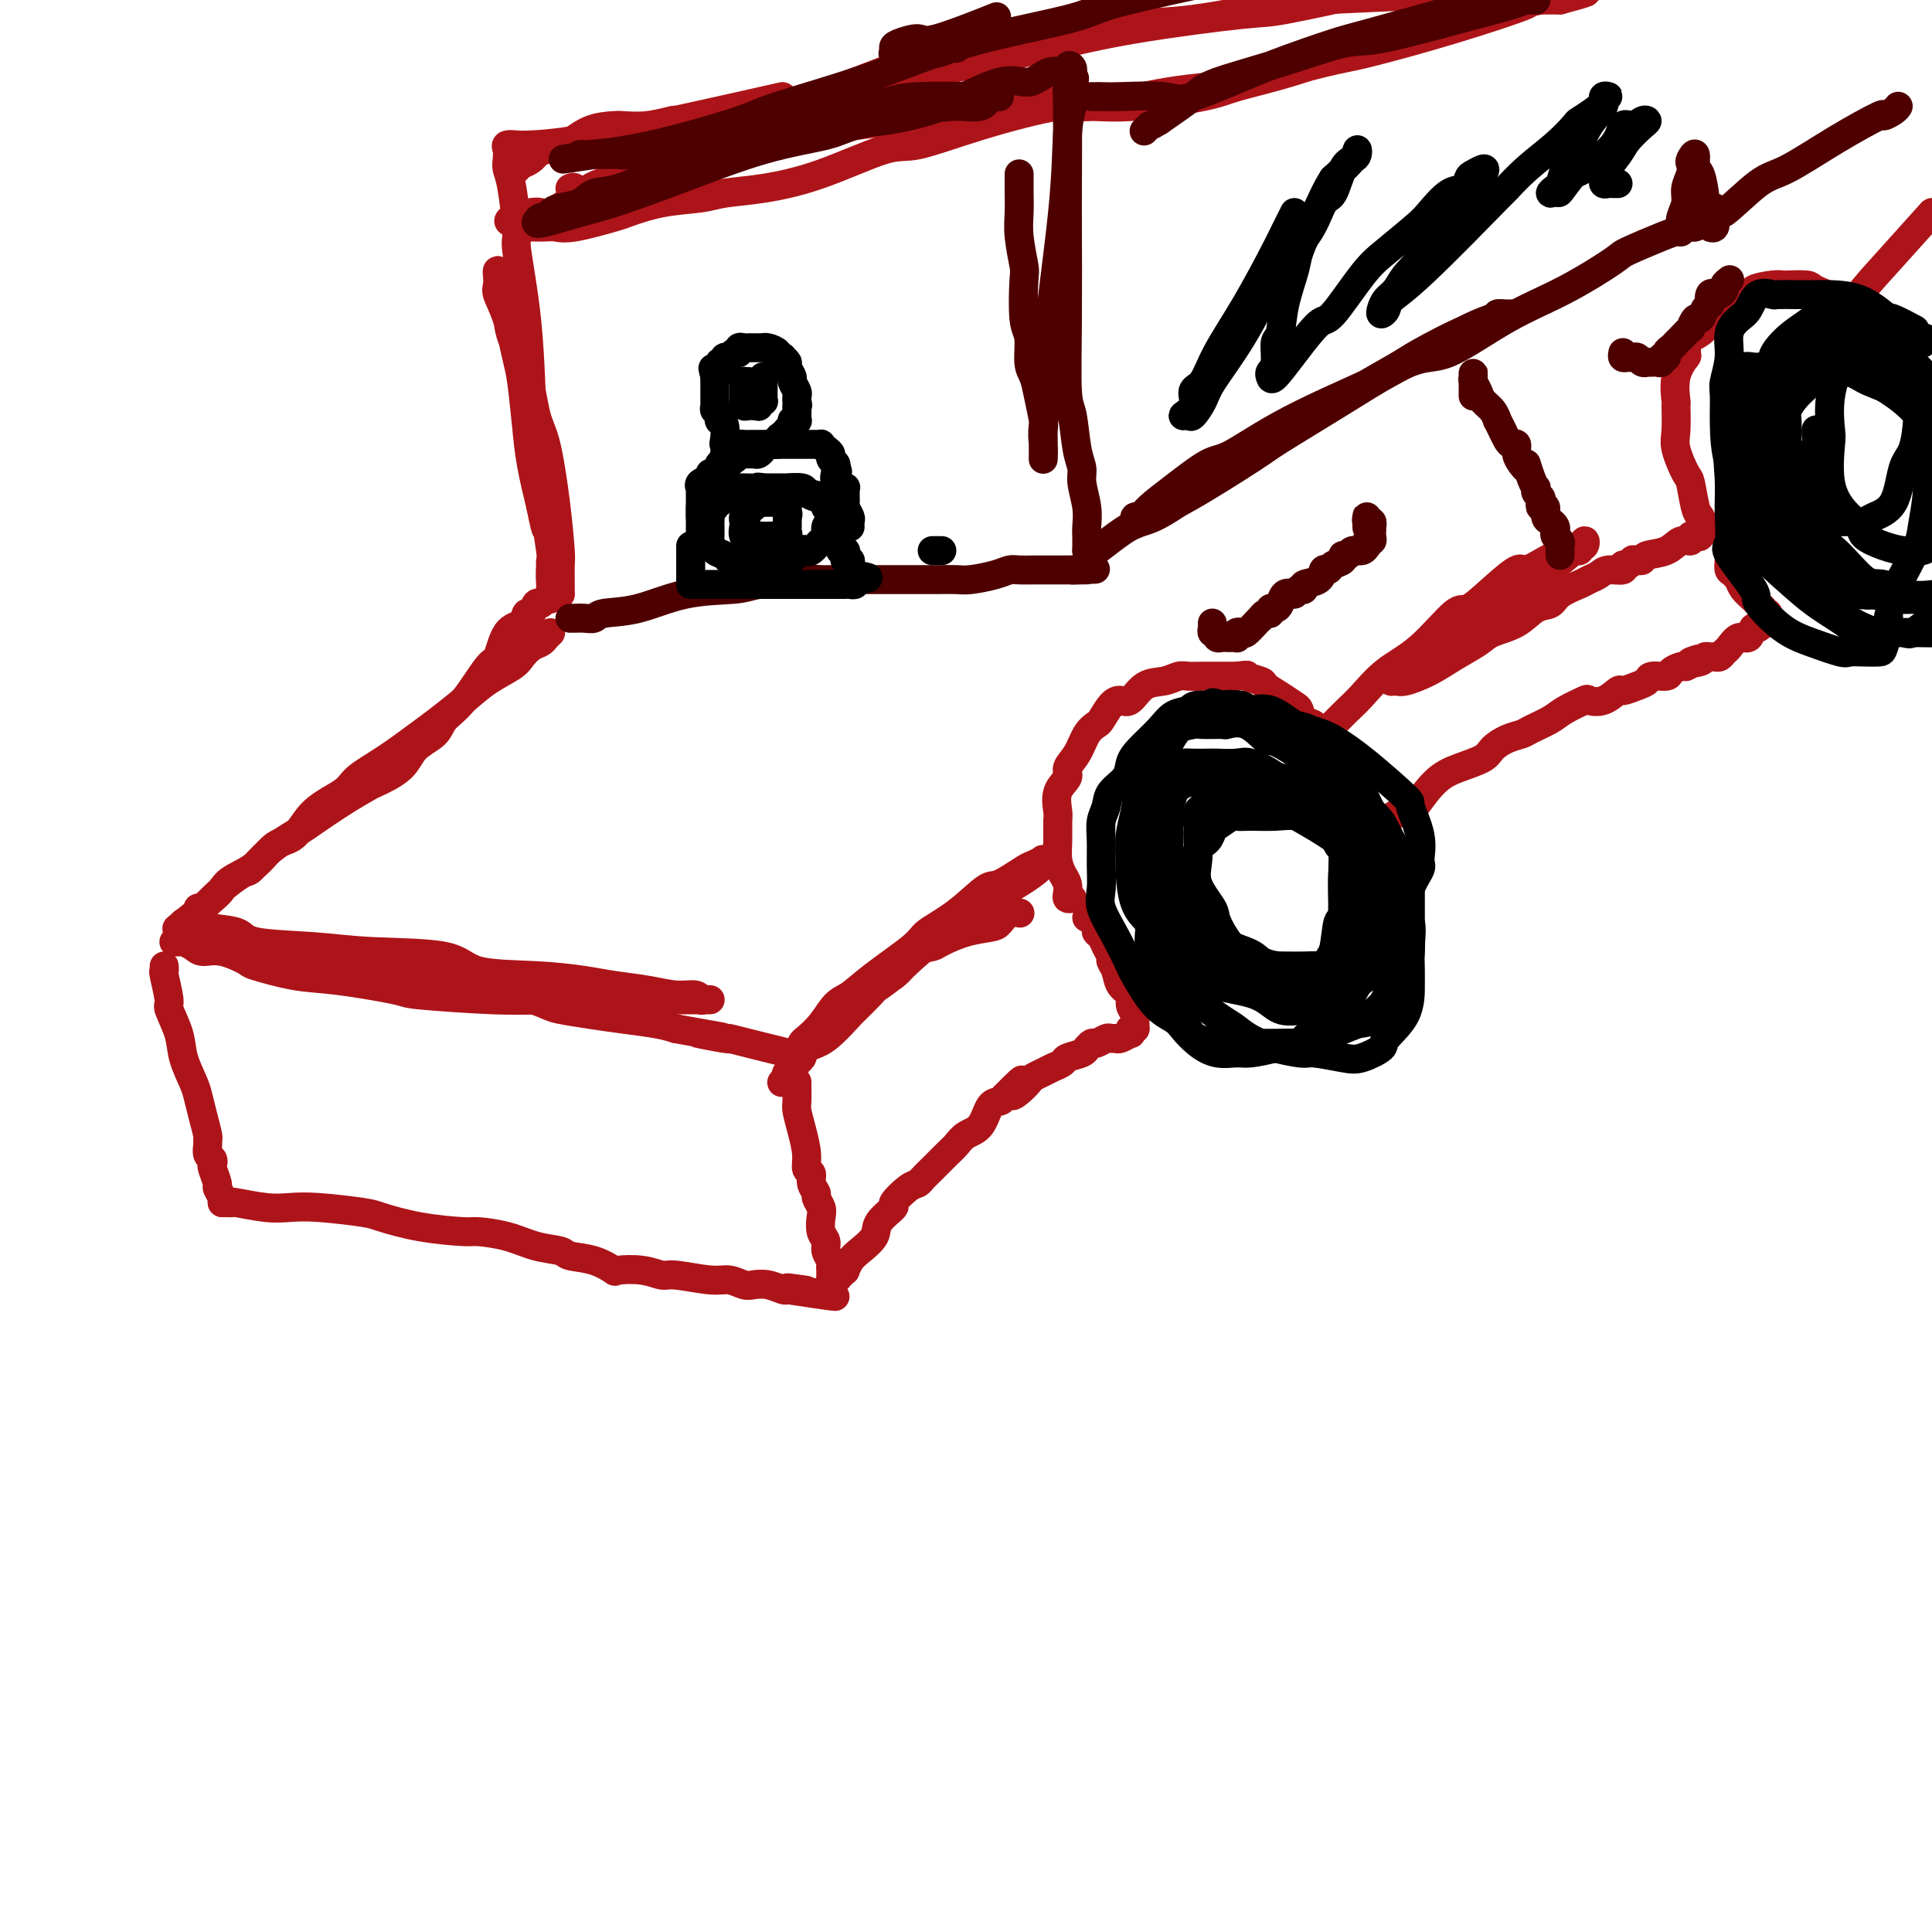 <svg viewBox='0 0 400 400' version='1.1' xmlns='http://www.w3.org/2000/svg' xmlns:xlink='http://www.w3.org/1999/xlink'><g fill='none' stroke='#AD1419' stroke-width='6' stroke-linecap='round' stroke-linejoin='round'><path d='M114,131c-0.356,0.327 -0.712,0.653 -1,1c-0.288,0.347 -0.509,0.714 -1,1c-0.491,0.286 -1.253,0.491 -2,1c-0.747,0.509 -1.481,1.323 -2,2c-0.519,0.677 -0.824,1.218 -2,2c-1.176,0.782 -3.222,1.804 -5,3c-1.778,1.196 -3.289,2.564 -5,4c-1.711,1.436 -3.624,2.940 -5,4c-1.376,1.060 -2.216,1.678 -4,3c-1.784,1.322 -4.510,3.349 -7,5c-2.490,1.651 -4.742,2.926 -6,4c-1.258,1.074 -1.521,1.946 -3,3c-1.479,1.054 -4.175,2.288 -6,4c-1.825,1.712 -2.779,3.902 -4,5c-1.221,1.098 -2.707,1.105 -4,2c-1.293,0.895 -2.392,2.677 -4,4c-1.608,1.323 -3.726,2.186 -5,3c-1.274,0.814 -1.705,1.577 -2,2c-0.295,0.423 -0.455,0.506 -1,1c-0.545,0.494 -1.476,1.401 -2,2c-0.524,0.599 -0.641,0.892 -1,1c-0.359,0.108 -0.960,0.031 -1,0c-0.040,-0.031 0.480,-0.015 1,0'/><path d='M42,188c-11.035,8.726 -2.622,2.039 1,-1c3.622,-3.039 2.452,-2.432 3,-3c0.548,-0.568 2.815,-2.310 4,-3c1.185,-0.690 1.288,-0.326 2,-1c0.712,-0.674 2.033,-2.384 4,-4c1.967,-1.616 4.579,-3.139 6,-4c1.421,-0.861 1.652,-1.062 3,-2c1.348,-0.938 3.815,-2.614 6,-4c2.185,-1.386 4.088,-2.482 5,-3c0.912,-0.518 0.834,-0.460 2,-1c1.166,-0.540 3.577,-1.680 5,-3c1.423,-1.320 1.859,-2.820 3,-4c1.141,-1.180 2.988,-2.038 4,-3c1.012,-0.962 1.190,-2.026 2,-3c0.810,-0.974 2.252,-1.856 4,-4c1.748,-2.144 3.802,-5.549 5,-7c1.198,-1.451 1.539,-0.947 2,-2c0.461,-1.053 1.041,-3.663 2,-5c0.959,-1.337 2.299,-1.401 3,-2c0.701,-0.599 0.765,-1.734 1,-2c0.235,-0.266 0.641,0.336 1,0c0.359,-0.336 0.670,-1.610 1,-2c0.330,-0.390 0.680,0.106 1,0c0.320,-0.106 0.611,-0.813 1,-1c0.389,-0.187 0.875,0.146 1,0c0.125,-0.146 -0.111,-0.771 0,-1c0.111,-0.229 0.568,-0.062 1,0c0.432,0.062 0.838,0.018 1,0c0.162,-0.018 0.081,-0.009 0,0'/><path d='M116,123c-0.001,-0.422 -0.003,-0.844 0,-1c0.003,-0.156 0.009,-0.047 0,-1c-0.009,-0.953 -0.033,-2.967 0,-4c0.033,-1.033 0.123,-1.086 0,-3c-0.123,-1.914 -0.460,-5.689 -1,-10c-0.540,-4.311 -1.283,-9.157 -2,-12c-0.717,-2.843 -1.407,-3.682 -2,-6c-0.593,-2.318 -1.090,-6.115 -2,-9c-0.910,-2.885 -2.234,-4.856 -3,-7c-0.766,-2.144 -0.976,-4.460 -1,-6c-0.024,-1.540 0.137,-2.306 0,-3c-0.137,-0.694 -0.572,-1.318 -1,-2c-0.428,-0.682 -0.848,-1.422 -1,-2c-0.152,-0.578 -0.035,-0.995 0,-1c0.035,-0.005 -0.012,0.400 0,1c0.012,0.600 0.083,1.394 0,2c-0.083,0.606 -0.320,1.024 0,2c0.320,0.976 1.198,2.512 2,5c0.802,2.488 1.527,5.929 2,8c0.473,2.071 0.694,2.772 1,5c0.306,2.228 0.698,5.985 1,9c0.302,3.015 0.515,5.290 1,8c0.485,2.710 1.243,5.855 2,9'/><path d='M112,105c1.558,7.767 0.953,3.184 1,3c0.047,-0.184 0.745,4.030 1,6c0.255,1.970 0.068,1.695 0,2c-0.068,0.305 -0.018,1.191 0,2c0.018,0.809 0.004,1.541 0,2c-0.004,0.459 0.002,0.644 0,1c-0.002,0.356 -0.011,0.882 0,1c0.011,0.118 0.042,-0.171 0,-1c-0.042,-0.829 -0.157,-2.198 0,-4c0.157,-1.802 0.584,-4.035 0,-9c-0.584,-4.965 -2.180,-12.661 -3,-17c-0.820,-4.339 -0.863,-5.323 -1,-9c-0.137,-3.677 -0.366,-10.049 -1,-16c-0.634,-5.951 -1.673,-11.481 -2,-14c-0.327,-2.519 0.056,-2.026 0,-4c-0.056,-1.974 -0.553,-6.413 -1,-9c-0.447,-2.587 -0.845,-3.320 -1,-4c-0.155,-0.680 -0.066,-1.306 0,-2c0.066,-0.694 0.109,-1.455 0,-2c-0.109,-0.545 -0.369,-0.872 0,-1c0.369,-0.128 1.367,-0.055 2,0c0.633,0.055 0.901,0.092 3,0c2.099,-0.092 6.028,-0.312 15,-2c8.972,-1.688 22.986,-4.844 37,-8'/><path d='M162,23c0.259,-0.002 0.517,-0.004 1,0c0.483,0.004 1.189,0.015 2,0c0.811,-0.015 1.726,-0.057 3,0c1.274,0.057 2.908,0.211 5,0c2.092,-0.211 4.643,-0.789 8,-1c3.357,-0.211 7.519,-0.056 10,0c2.481,0.056 3.281,0.015 5,0c1.719,-0.015 4.359,-0.002 7,0c2.641,0.002 5.284,-0.005 7,0c1.716,0.005 2.505,0.024 5,0c2.495,-0.024 6.696,-0.091 10,0c3.304,0.091 5.712,0.340 10,0c4.288,-0.340 10.456,-1.270 14,-2c3.544,-0.730 4.464,-1.259 7,-2c2.536,-0.741 6.688,-1.693 11,-3c4.312,-1.307 8.784,-2.967 11,-4c2.216,-1.033 2.175,-1.437 4,-2c1.825,-0.563 5.517,-1.286 8,-2c2.483,-0.714 3.759,-1.421 6,-2c2.241,-0.579 5.449,-1.031 7,-1c1.551,0.031 1.445,0.544 3,0c1.555,-0.544 4.770,-2.146 7,-3c2.230,-0.854 3.476,-0.961 4,-1c0.524,-0.039 0.326,-0.010 1,0c0.674,0.010 2.220,0.003 3,0c0.780,-0.003 0.794,-0.001 1,0c0.206,0.001 0.603,0.000 1,0'/><path d='M323,0c12.718,-3.403 0.513,-0.912 -4,0c-4.513,0.912 -1.336,0.244 -3,1c-1.664,0.756 -8.171,2.935 -15,5c-6.829,2.065 -13.980,4.015 -18,5c-4.020,0.985 -4.907,1.003 -9,2c-4.093,0.997 -11.390,2.972 -17,4c-5.610,1.028 -9.533,1.110 -15,2c-5.467,0.890 -12.479,2.588 -16,3c-3.521,0.412 -3.553,-0.462 -7,0c-3.447,0.462 -10.309,2.260 -16,4c-5.691,1.740 -10.209,3.422 -13,4c-2.791,0.578 -3.853,0.053 -7,1c-3.147,0.947 -8.380,3.366 -13,5c-4.620,1.634 -8.629,2.483 -12,3c-3.371,0.517 -6.105,0.700 -8,1c-1.895,0.300 -2.951,0.715 -5,1c-2.049,0.285 -5.091,0.441 -8,1c-2.909,0.559 -5.684,1.523 -7,2c-1.316,0.477 -1.171,0.468 -3,1c-1.829,0.532 -5.631,1.607 -8,2c-2.369,0.393 -3.305,0.106 -4,0c-0.695,-0.106 -1.147,-0.031 -2,0c-0.853,0.031 -2.105,0.019 -3,0c-0.895,-0.019 -1.433,-0.043 -2,0c-0.567,0.043 -1.162,0.155 -1,0c0.162,-0.155 1.081,-0.578 2,-1'/><path d='M109,46c-7.481,0.554 -1.682,-1.562 1,-2c2.682,-0.438 2.248,0.801 4,0c1.752,-0.801 5.690,-3.644 8,-5c2.310,-1.356 2.993,-1.227 6,-2c3.007,-0.773 8.337,-2.449 14,-4c5.663,-1.551 11.657,-2.979 15,-4c3.343,-1.021 4.035,-1.637 7,-2c2.965,-0.363 8.204,-0.473 13,-1c4.796,-0.527 9.148,-1.469 13,-2c3.852,-0.531 7.205,-0.649 9,-1c1.795,-0.351 2.033,-0.933 4,-1c1.967,-0.067 5.665,0.381 8,0c2.335,-0.381 3.309,-1.591 4,-2c0.691,-0.409 1.100,-0.019 2,0c0.900,0.019 2.293,-0.335 3,-1c0.707,-0.665 0.729,-1.641 1,-2c0.271,-0.359 0.792,-0.103 1,0c0.208,0.103 0.104,0.051 0,0'/><path d='M38,191c0.747,0.026 1.494,0.052 2,0c0.506,-0.052 0.771,-0.183 1,0c0.229,0.183 0.421,0.679 2,1c1.579,0.321 4.545,0.465 6,1c1.455,0.535 1.400,1.460 4,2c2.600,0.540 7.854,0.694 12,1c4.146,0.306 7.185,0.764 12,1c4.815,0.236 11.405,0.248 15,1c3.595,0.752 4.196,2.243 7,3c2.804,0.757 7.810,0.781 12,1c4.190,0.219 7.564,0.632 10,1c2.436,0.368 3.934,0.691 6,1c2.066,0.309 4.699,0.605 7,1c2.301,0.395 4.269,0.891 6,1c1.731,0.109 3.227,-0.167 4,0c0.773,0.167 0.825,0.777 1,1c0.175,0.223 0.473,0.060 1,0c0.527,-0.060 1.283,-0.016 1,0c-0.283,0.016 -1.603,0.004 -2,0c-0.397,-0.004 0.131,-0.001 -1,0c-1.131,0.001 -3.920,0.000 -8,0c-4.080,-0.000 -9.451,-0.000 -13,0c-3.549,0.000 -5.274,0.000 -7,0'/><path d='M116,207c-7.093,0.053 -9.327,0.184 -14,0c-4.673,-0.184 -11.785,-0.683 -15,-1c-3.215,-0.317 -2.532,-0.451 -5,-1c-2.468,-0.549 -8.088,-1.514 -12,-2c-3.912,-0.486 -6.116,-0.494 -9,-1c-2.884,-0.506 -6.449,-1.512 -8,-2c-1.551,-0.488 -1.088,-0.460 -2,-1c-0.912,-0.540 -3.199,-1.647 -5,-2c-1.801,-0.353 -3.114,0.049 -4,0c-0.886,-0.049 -1.343,-0.549 -2,-1c-0.657,-0.451 -1.513,-0.853 -2,-1c-0.487,-0.147 -0.603,-0.040 -1,0c-0.397,0.040 -1.073,0.015 -1,0c0.073,-0.015 0.895,-0.018 2,0c1.105,0.018 2.493,0.057 3,0c0.507,-0.057 0.132,-0.209 3,0c2.868,0.209 8.978,0.781 12,1c3.022,0.219 2.956,0.085 6,1c3.044,0.915 9.197,2.879 15,4c5.803,1.121 11.257,1.400 14,2c2.743,0.600 2.777,1.523 5,2c2.223,0.477 6.637,0.509 10,1c3.363,0.491 5.677,1.441 7,2c1.323,0.559 1.656,0.727 3,1c1.344,0.273 3.701,0.650 6,1c2.299,0.350 4.542,0.671 7,1c2.458,0.329 5.131,0.665 7,1c1.869,0.335 2.935,0.667 4,1'/><path d='M140,213c16.611,2.947 7.137,1.314 5,1c-2.137,-0.314 3.061,0.690 5,1c1.939,0.310 0.619,-0.075 1,0c0.381,0.075 2.463,0.608 4,1c1.537,0.392 2.528,0.641 4,1c1.472,0.359 3.426,0.828 4,1c0.574,0.172 -0.230,0.046 0,0c0.230,-0.046 1.494,-0.013 2,0c0.506,0.013 0.253,0.007 0,0'/><path d='M165,218c0.381,-0.793 0.762,-1.587 1,-2c0.238,-0.413 0.334,-0.446 1,-1c0.666,-0.554 1.902,-1.629 3,-3c1.098,-1.371 2.059,-3.038 3,-4c0.941,-0.962 1.863,-1.221 3,-2c1.137,-0.779 2.490,-2.080 5,-4c2.510,-1.920 6.178,-4.459 8,-6c1.822,-1.541 1.798,-2.084 3,-3c1.202,-0.916 3.630,-2.206 6,-4c2.370,-1.794 4.681,-4.092 6,-5c1.319,-0.908 1.646,-0.425 3,-1c1.354,-0.575 3.735,-2.208 5,-3c1.265,-0.792 1.413,-0.745 2,-1c0.587,-0.255 1.615,-0.814 2,-1c0.385,-0.186 0.129,0.000 0,0c-0.129,-0.000 -0.132,-0.187 0,0c0.132,0.187 0.397,0.746 -1,2c-1.397,1.254 -4.457,3.202 -6,4c-1.543,0.798 -1.569,0.446 -4,2c-2.431,1.554 -7.266,5.016 -11,8c-3.734,2.984 -6.367,5.492 -9,8'/><path d='M185,202c-5.400,4.080 -3.402,2.282 -4,3c-0.598,0.718 -3.794,3.954 -6,6c-2.206,2.046 -3.424,2.901 -5,4c-1.576,1.099 -3.512,2.442 -4,3c-0.488,0.558 0.471,0.332 0,1c-0.471,0.668 -2.373,2.230 -3,3c-0.627,0.770 0.020,0.748 0,1c-0.020,0.252 -0.708,0.779 -1,1c-0.292,0.221 -0.187,0.137 0,0c0.187,-0.137 0.457,-0.328 1,-1c0.543,-0.672 1.359,-1.826 2,-3c0.641,-1.174 1.106,-2.370 2,-3c0.894,-0.630 2.217,-0.695 4,-2c1.783,-1.305 4.027,-3.849 6,-6c1.973,-2.151 3.674,-3.911 5,-5c1.326,-1.089 2.278,-1.509 3,-2c0.722,-0.491 1.213,-1.052 2,-2c0.787,-0.948 1.871,-2.282 3,-3c1.129,-0.718 2.305,-0.821 3,-1c0.695,-0.179 0.910,-0.434 2,-1c1.090,-0.566 3.056,-1.444 5,-2c1.944,-0.556 3.866,-0.790 5,-1c1.134,-0.210 1.479,-0.397 2,-1c0.521,-0.603 1.217,-1.624 2,-2c0.783,-0.376 1.652,-0.107 2,0c0.348,0.107 0.174,0.054 0,0'/><path d='M222,186c-0.417,0.064 -0.833,0.128 -1,0c-0.167,-0.128 -0.083,-0.448 0,-1c0.083,-0.552 0.166,-1.335 0,-2c-0.166,-0.665 -0.580,-1.212 -1,-2c-0.420,-0.788 -0.847,-1.817 -1,-3c-0.153,-1.183 -0.033,-2.519 0,-4c0.033,-1.481 -0.021,-3.106 0,-4c0.021,-0.894 0.117,-1.056 0,-2c-0.117,-0.944 -0.446,-2.669 0,-4c0.446,-1.331 1.668,-2.269 2,-3c0.332,-0.731 -0.224,-1.255 0,-2c0.224,-0.745 1.229,-1.712 2,-3c0.771,-1.288 1.309,-2.896 2,-4c0.691,-1.104 1.535,-1.705 2,-2c0.465,-0.295 0.549,-0.286 1,-1c0.451,-0.714 1.268,-2.152 2,-3c0.732,-0.848 1.379,-1.107 2,-1c0.621,0.107 1.215,0.579 2,0c0.785,-0.579 1.760,-2.208 3,-3c1.240,-0.792 2.746,-0.748 4,-1c1.254,-0.252 2.257,-0.800 3,-1c0.743,-0.200 1.227,-0.054 2,0c0.773,0.054 1.836,0.014 3,0c1.164,-0.014 2.429,-0.004 3,0c0.571,0.004 0.449,0.001 1,0c0.551,-0.001 1.776,-0.001 3,0'/><path d='M256,140c3.217,-0.360 1.758,-0.261 2,0c0.242,0.261 2.183,0.685 3,1c0.817,0.315 0.508,0.522 1,1c0.492,0.478 1.786,1.227 3,2c1.214,0.773 2.350,1.569 3,2c0.650,0.431 0.814,0.496 1,1c0.186,0.504 0.393,1.445 1,2c0.607,0.555 1.613,0.723 2,1c0.387,0.277 0.155,0.662 0,1c-0.155,0.338 -0.234,0.630 0,1c0.234,0.370 0.781,0.820 1,1c0.219,0.180 0.109,0.090 0,0'/><path d='M273,153c0.463,-0.463 0.927,-0.926 1,-1c0.073,-0.074 -0.244,0.241 0,0c0.244,-0.241 1.048,-1.039 2,-2c0.952,-0.961 2.051,-2.084 3,-3c0.949,-0.916 1.746,-1.626 3,-3c1.254,-1.374 2.963,-3.412 5,-5c2.037,-1.588 4.402,-2.724 7,-5c2.598,-2.276 5.429,-5.690 7,-7c1.571,-1.310 1.882,-0.514 3,-1c1.118,-0.486 3.042,-2.253 5,-4c1.958,-1.747 3.948,-3.472 5,-4c1.052,-0.528 1.165,0.142 2,0c0.835,-0.142 2.391,-1.096 4,-2c1.609,-0.904 3.272,-1.757 4,-2c0.728,-0.243 0.522,0.125 1,0c0.478,-0.125 1.641,-0.743 2,-1c0.359,-0.257 -0.085,-0.153 0,0c0.085,0.153 0.700,0.356 1,0c0.300,-0.356 0.287,-1.271 0,-1c-0.287,0.271 -0.846,1.727 -1,2c-0.154,0.273 0.099,-0.636 -1,0c-1.099,0.636 -3.549,2.818 -6,5'/><path d='M320,119c-1.766,1.061 -2.682,0.715 -4,2c-1.318,1.285 -3.038,4.203 -6,6c-2.962,1.797 -7.164,2.475 -9,3c-1.836,0.525 -1.305,0.897 -2,2c-0.695,1.103 -2.616,2.935 -4,4c-1.384,1.065 -2.232,1.361 -3,2c-0.768,0.639 -1.457,1.621 -2,2c-0.543,0.379 -0.941,0.156 -1,0c-0.059,-0.156 0.220,-0.243 0,0c-0.220,0.243 -0.938,0.817 -1,1c-0.062,0.183 0.532,-0.023 1,0c0.468,0.023 0.808,0.277 2,0c1.192,-0.277 3.235,-1.084 5,-2c1.765,-0.916 3.252,-1.941 5,-3c1.748,-1.059 3.757,-2.153 5,-3c1.243,-0.847 1.720,-1.448 3,-2c1.280,-0.552 3.362,-1.055 5,-2c1.638,-0.945 2.833,-2.333 4,-3c1.167,-0.667 2.305,-0.612 3,-1c0.695,-0.388 0.947,-1.218 2,-2c1.053,-0.782 2.906,-1.515 4,-2c1.094,-0.485 1.427,-0.723 2,-1c0.573,-0.277 1.386,-0.595 2,-1c0.614,-0.405 1.030,-0.897 2,-1c0.970,-0.103 2.495,0.182 3,0c0.505,-0.182 -0.009,-0.832 0,-1c0.009,-0.168 0.541,0.147 1,0c0.459,-0.147 0.845,-0.756 1,-1c0.155,-0.244 0.077,-0.122 0,0'/><path d='M338,116c0.313,-0.027 0.625,-0.053 1,0c0.375,0.053 0.812,0.187 1,0c0.188,-0.187 0.127,-0.695 1,-1c0.873,-0.305 2.682,-0.408 4,-1c1.318,-0.592 2.147,-1.674 3,-2c0.853,-0.326 1.730,0.105 2,0c0.270,-0.105 -0.067,-0.745 0,-1c0.067,-0.255 0.540,-0.125 1,0c0.460,0.125 0.909,0.246 1,0c0.091,-0.246 -0.175,-0.857 0,-1c0.175,-0.143 0.790,0.183 1,0c0.210,-0.183 0.014,-0.876 0,-1c-0.014,-0.124 0.152,0.321 0,0c-0.152,-0.321 -0.623,-1.409 -1,-2c-0.377,-0.591 -0.661,-0.687 -1,-2c-0.339,-1.313 -0.732,-3.845 -1,-5c-0.268,-1.155 -0.411,-0.932 -1,-2c-0.589,-1.068 -1.624,-3.425 -2,-5c-0.376,-1.575 -0.093,-2.366 0,-4c0.093,-1.634 -0.003,-4.109 0,-5c0.003,-0.891 0.104,-0.198 0,-1c-0.104,-0.802 -0.413,-3.101 0,-5c0.413,-1.899 1.546,-3.400 2,-4c0.454,-0.600 0.227,-0.300 0,0'/><path d='M349,74c0.379,-3.772 0.325,-3.702 1,-4c0.675,-0.298 2.078,-0.965 3,-2c0.922,-1.035 1.364,-2.438 2,-3c0.636,-0.562 1.465,-0.284 2,-1c0.535,-0.716 0.774,-2.427 2,-3c1.226,-0.573 3.439,-0.010 4,0c0.561,0.010 -0.529,-0.534 0,-1c0.529,-0.466 2.676,-0.855 4,-1c1.324,-0.145 1.824,-0.045 2,0c0.176,0.045 0.029,0.037 1,0c0.971,-0.037 3.062,-0.101 4,0c0.938,0.101 0.724,0.367 2,1c1.276,0.633 4.041,1.634 5,2c0.959,0.366 0.113,0.098 0,0c-0.113,-0.098 0.508,-0.026 1,0c0.492,0.026 0.855,0.008 1,0c0.145,-0.008 0.073,-0.004 0,0'/><path d='M383,62c0.970,-0.036 1.940,-0.071 2,0c0.060,0.071 -0.792,0.250 0,-1c0.792,-1.250 3.226,-3.929 6,-7c2.774,-3.071 5.887,-6.536 9,-10'/><path d='M118,39c0.437,-0.200 0.875,-0.400 1,0c0.125,0.400 -0.062,1.400 4,0c4.062,-1.400 12.375,-5.199 17,-7c4.625,-1.801 5.563,-1.605 10,-3c4.437,-1.395 12.373,-4.382 20,-7c7.627,-2.618 14.943,-4.866 19,-6c4.057,-1.134 4.853,-1.152 9,-2c4.147,-0.848 11.644,-2.526 18,-4c6.356,-1.474 11.570,-2.746 19,-4c7.430,-1.254 17.077,-2.492 22,-3c4.923,-0.508 5.121,-0.288 9,-1c3.879,-0.712 11.440,-2.356 19,-4'/><path d='M295,-1c2.335,-0.106 4.671,-0.212 0,0c-4.671,0.212 -16.347,0.743 -22,1c-5.653,0.257 -5.283,0.240 -9,1c-3.717,0.760 -11.522,2.295 -17,3c-5.478,0.705 -8.629,0.578 -13,1c-4.371,0.422 -9.961,1.392 -13,2c-3.039,0.608 -3.525,0.855 -6,1c-2.475,0.145 -6.939,0.187 -11,1c-4.061,0.813 -7.719,2.396 -10,3c-2.281,0.604 -3.184,0.227 -6,1c-2.816,0.773 -7.545,2.694 -11,4c-3.455,1.306 -5.637,1.996 -9,3c-3.363,1.004 -7.906,2.320 -10,3c-2.094,0.680 -1.738,0.722 -3,1c-1.262,0.278 -4.142,0.793 -7,1c-2.858,0.207 -5.694,0.108 -7,0c-1.306,-0.108 -1.083,-0.224 -2,0c-0.917,0.224 -2.975,0.789 -5,1c-2.025,0.211 -4.016,0.070 -5,0c-0.984,-0.070 -0.960,-0.068 -2,0c-1.040,0.068 -3.142,0.203 -5,1c-1.858,0.797 -3.471,2.256 -5,3c-1.529,0.744 -2.974,0.773 -4,1c-1.026,0.227 -1.634,0.653 -2,1c-0.366,0.347 -0.490,0.615 -1,1c-0.510,0.385 -1.405,0.887 -2,1c-0.595,0.113 -0.891,-0.162 -1,0c-0.109,0.162 -0.031,0.761 0,1c0.031,0.239 0.016,0.120 0,0'/><path d='M34,200c0.034,0.454 0.069,0.907 0,1c-0.069,0.093 -0.241,-0.175 0,1c0.241,1.175 0.894,3.792 1,5c0.106,1.208 -0.337,1.008 0,2c0.337,0.992 1.452,3.177 2,5c0.548,1.823 0.529,3.283 1,5c0.471,1.717 1.433,3.689 2,5c0.567,1.311 0.741,1.961 1,3c0.259,1.039 0.604,2.467 1,4c0.396,1.533 0.842,3.170 1,4c0.158,0.830 0.029,0.853 0,1c-0.029,0.147 0.044,0.419 0,1c-0.044,0.581 -0.204,1.473 0,2c0.204,0.527 0.772,0.689 1,1c0.228,0.311 0.118,0.769 0,1c-0.118,0.231 -0.242,0.234 0,1c0.242,0.766 0.849,2.297 1,3c0.151,0.703 -0.155,0.580 0,1c0.155,0.420 0.773,1.382 1,2c0.227,0.618 0.065,0.891 0,1c-0.065,0.109 -0.032,0.055 0,0'/><path d='M46,249c0.300,-0.008 0.599,-0.016 1,0c0.401,0.016 0.902,0.056 1,0c0.098,-0.056 -0.209,-0.208 1,0c1.209,0.208 3.933,0.776 6,1c2.067,0.224 3.475,0.105 5,0c1.525,-0.105 3.165,-0.196 6,0c2.835,0.196 6.864,0.679 9,1c2.136,0.321 2.380,0.480 4,1c1.620,0.520 4.616,1.400 8,2c3.384,0.600 7.155,0.920 9,1c1.845,0.080 1.762,-0.080 3,0c1.238,0.080 3.797,0.402 6,1c2.203,0.598 4.052,1.474 6,2c1.948,0.526 3.996,0.701 5,1c1.004,0.299 0.964,0.720 2,1c1.036,0.280 3.149,0.419 5,1c1.851,0.581 3.440,1.605 4,2c0.560,0.395 0.093,0.163 1,0c0.907,-0.163 3.190,-0.255 5,0c1.810,0.255 3.146,0.857 4,1c0.854,0.143 1.225,-0.172 3,0c1.775,0.172 4.953,0.830 7,1c2.047,0.170 2.961,-0.147 4,0c1.039,0.147 2.201,0.758 3,1c0.799,0.242 1.235,0.117 2,0c0.765,-0.117 1.860,-0.224 3,0c1.140,0.224 2.326,0.778 3,1c0.674,0.222 0.837,0.111 1,0'/><path d='M163,267c18.500,2.786 6.250,0.750 2,0c-4.250,-0.750 -0.500,-0.214 1,0c1.500,0.214 0.750,0.107 0,0'/><path d='M165,224c-0.006,0.120 -0.012,0.241 0,1c0.012,0.759 0.040,2.158 0,3c-0.040,0.842 -0.150,1.128 0,2c0.150,0.872 0.561,2.330 1,4c0.439,1.670 0.906,3.551 1,5c0.094,1.449 -0.186,2.467 0,3c0.186,0.533 0.838,0.580 1,1c0.162,0.420 -0.167,1.214 0,2c0.167,0.786 0.828,1.565 1,2c0.172,0.435 -0.146,0.525 0,1c0.146,0.475 0.756,1.334 1,2c0.244,0.666 0.122,1.138 0,2c-0.122,0.862 -0.243,2.115 0,3c0.243,0.885 0.850,1.403 1,2c0.150,0.597 -0.156,1.273 0,2c0.156,0.727 0.774,1.505 1,2c0.226,0.495 0.061,0.707 0,1c-0.061,0.293 -0.016,0.666 0,1c0.016,0.334 0.004,0.628 0,1c-0.004,0.372 -0.001,0.820 0,1c0.001,0.180 0.001,0.090 0,0'/><path d='M172,265c0.341,0.079 0.682,0.159 1,0c0.318,-0.159 0.611,-0.555 1,-1c0.389,-0.445 0.872,-0.937 1,-1c0.128,-0.063 -0.098,0.304 0,0c0.098,-0.304 0.522,-1.280 1,-2c0.478,-0.720 1.012,-1.185 2,-2c0.988,-0.815 2.432,-1.980 3,-3c0.568,-1.020 0.260,-1.894 1,-3c0.740,-1.106 2.526,-2.442 3,-3c0.474,-0.558 -0.366,-0.336 0,-1c0.366,-0.664 1.936,-2.212 3,-3c1.064,-0.788 1.622,-0.816 2,-1c0.378,-0.184 0.575,-0.525 1,-1c0.425,-0.475 1.076,-1.084 2,-2c0.924,-0.916 2.120,-2.141 3,-3c0.880,-0.859 1.444,-1.354 2,-2c0.556,-0.646 1.105,-1.444 2,-2c0.895,-0.556 2.137,-0.871 3,-2c0.863,-1.129 1.348,-3.073 2,-4c0.652,-0.927 1.472,-0.836 2,-1c0.528,-0.164 0.764,-0.582 1,-1'/><path d='M208,227c5.992,-6.134 2.970,-2.470 2,-1c-0.970,1.470 0.110,0.745 1,0c0.890,-0.745 1.591,-1.509 2,-2c0.409,-0.491 0.527,-0.709 1,-1c0.473,-0.291 1.300,-0.655 2,-1c0.700,-0.345 1.274,-0.671 2,-1c0.726,-0.329 1.605,-0.661 2,-1c0.395,-0.339 0.305,-0.683 1,-1c0.695,-0.317 2.174,-0.606 3,-1c0.826,-0.394 0.999,-0.894 1,-1c0.001,-0.106 -0.168,0.182 0,0c0.168,-0.182 0.675,-0.834 1,-1c0.325,-0.166 0.467,0.153 1,0c0.533,-0.153 1.457,-0.777 2,-1c0.543,-0.223 0.706,-0.045 1,0c0.294,0.045 0.719,-0.044 1,0c0.281,0.044 0.419,0.222 1,0c0.581,-0.222 1.606,-0.844 2,-1c0.394,-0.156 0.157,0.154 0,0c-0.157,-0.154 -0.235,-0.772 0,-1c0.235,-0.228 0.781,-0.065 1,0c0.219,0.065 0.109,0.033 0,0'/><path d='M235,213c0.009,-0.327 0.018,-0.654 0,-1c-0.018,-0.346 -0.064,-0.711 0,-1c0.064,-0.289 0.239,-0.504 0,-1c-0.239,-0.496 -0.891,-1.275 -1,-2c-0.109,-0.725 0.325,-1.398 0,-2c-0.325,-0.602 -1.411,-1.134 -2,-2c-0.589,-0.866 -0.682,-2.067 -1,-3c-0.318,-0.933 -0.860,-1.598 -1,-2c-0.140,-0.402 0.121,-0.540 0,-1c-0.121,-0.460 -0.624,-1.241 -1,-2c-0.376,-0.759 -0.626,-1.496 -1,-2c-0.374,-0.504 -0.871,-0.776 -1,-1c-0.129,-0.224 0.110,-0.400 0,-1c-0.110,-0.600 -0.568,-1.623 -1,-2c-0.432,-0.377 -0.838,-0.108 -1,0c-0.162,0.108 -0.081,0.054 0,0'/><path d='M274,157c-0.100,0.325 -0.200,0.649 0,1c0.200,0.351 0.699,0.728 1,1c0.301,0.272 0.405,0.440 1,1c0.595,0.560 1.680,1.513 2,2c0.320,0.487 -0.126,0.507 0,1c0.126,0.493 0.825,1.458 1,2c0.175,0.542 -0.174,0.660 0,1c0.174,0.340 0.870,0.900 1,1c0.130,0.100 -0.306,-0.261 0,0c0.306,0.261 1.354,1.146 2,2c0.646,0.854 0.891,1.679 1,2c0.109,0.321 0.081,0.138 0,0c-0.081,-0.138 -0.214,-0.229 0,0c0.214,0.229 0.775,0.780 1,1c0.225,0.220 0.112,0.110 0,0'/><path d='M284,172c0.156,-0.426 0.312,-0.852 1,-1c0.688,-0.148 1.908,-0.017 2,0c0.092,0.017 -0.946,-0.078 0,-1c0.946,-0.922 3.875,-2.670 5,-3c1.125,-0.330 0.447,0.757 1,0c0.553,-0.757 2.339,-3.358 4,-5c1.661,-1.642 3.198,-2.324 5,-3c1.802,-0.676 3.870,-1.346 5,-2c1.130,-0.654 1.321,-1.292 2,-2c0.679,-0.708 1.846,-1.488 3,-2c1.154,-0.512 2.296,-0.758 3,-1c0.704,-0.242 0.971,-0.482 2,-1c1.029,-0.518 2.820,-1.314 4,-2c1.180,-0.686 1.749,-1.263 3,-2c1.251,-0.737 3.184,-1.632 4,-2c0.816,-0.368 0.515,-0.207 1,0c0.485,0.207 1.755,0.459 3,0c1.245,-0.459 2.464,-1.630 3,-2c0.536,-0.370 0.389,0.059 1,0c0.611,-0.059 1.980,-0.607 3,-1c1.020,-0.393 1.692,-0.631 2,-1c0.308,-0.369 0.254,-0.870 1,-1c0.746,-0.130 2.293,0.109 3,0c0.707,-0.109 0.575,-0.568 1,-1c0.425,-0.432 1.407,-0.838 2,-1c0.593,-0.162 0.796,-0.081 1,0'/><path d='M349,138c5.842,-2.563 1.947,-1.472 1,-1c-0.947,0.472 1.056,0.323 2,0c0.944,-0.323 0.831,-0.822 1,-1c0.169,-0.178 0.622,-0.035 1,0c0.378,0.035 0.681,-0.037 1,0c0.319,0.037 0.652,0.184 1,0c0.348,-0.184 0.709,-0.698 1,-1c0.291,-0.302 0.512,-0.391 1,-1c0.488,-0.609 1.244,-1.736 2,-2c0.756,-0.264 1.513,0.336 2,0c0.487,-0.336 0.705,-1.610 1,-2c0.295,-0.390 0.667,0.102 1,0c0.333,-0.102 0.626,-0.797 1,-1c0.374,-0.203 0.830,0.087 1,0c0.170,-0.087 0.054,-0.551 0,-1c-0.054,-0.449 -0.046,-0.883 0,-1c0.046,-0.117 0.128,0.082 0,0c-0.128,-0.082 -0.467,-0.445 -1,-1c-0.533,-0.555 -1.259,-1.303 -2,-2c-0.741,-0.697 -1.497,-1.342 -2,-2c-0.503,-0.658 -0.751,-1.329 -1,-2'/><path d='M360,120c-1.381,-1.736 -1.834,-1.576 -2,-2c-0.166,-0.424 -0.044,-1.433 0,-2c0.044,-0.567 0.012,-0.691 0,-1c-0.012,-0.309 -0.003,-0.803 0,-1c0.003,-0.197 0.002,-0.099 0,0'/></g>
<g fill='none' stroke='#000000' stroke-width='6' stroke-linecap='round' stroke-linejoin='round'><path d='M244,162c-0.446,0.392 -0.892,0.785 -1,1c-0.108,0.215 0.121,0.254 0,1c-0.121,0.746 -0.593,2.201 -1,3c-0.407,0.799 -0.750,0.944 -1,2c-0.250,1.056 -0.407,3.023 -1,5c-0.593,1.977 -1.623,3.962 -2,5c-0.377,1.038 -0.101,1.127 0,2c0.101,0.873 0.026,2.529 0,4c-0.026,1.471 -0.004,2.756 0,4c0.004,1.244 -0.011,2.449 0,3c0.011,0.551 0.048,0.450 0,1c-0.048,0.550 -0.181,1.751 0,3c0.181,1.249 0.677,2.547 1,4c0.323,1.453 0.471,3.060 1,4c0.529,0.940 1.437,1.211 2,2c0.563,0.789 0.781,2.096 1,3c0.219,0.904 0.438,1.405 1,2c0.562,0.595 1.468,1.284 2,2c0.532,0.716 0.689,1.460 2,2c1.311,0.540 3.777,0.876 5,1c1.223,0.124 1.203,0.035 2,0c0.797,-0.035 2.410,-0.015 4,0c1.590,0.015 3.155,0.026 5,0c1.845,-0.026 3.969,-0.089 5,0c1.031,0.089 0.970,0.332 2,0c1.030,-0.332 3.151,-1.238 5,-2c1.849,-0.762 3.424,-1.381 5,-2'/><path d='M281,212c4.623,-0.713 2.181,-0.497 2,-1c-0.181,-0.503 1.899,-1.725 3,-3c1.101,-1.275 1.223,-2.603 2,-4c0.777,-1.397 2.208,-2.862 3,-4c0.792,-1.138 0.944,-1.948 1,-3c0.056,-1.052 0.015,-2.345 0,-4c-0.015,-1.655 -0.003,-3.671 0,-5c0.003,-1.329 -0.004,-1.970 0,-3c0.004,-1.030 0.018,-2.450 -1,-5c-1.018,-2.550 -3.067,-6.229 -4,-8c-0.933,-1.771 -0.748,-1.634 -2,-3c-1.252,-1.366 -3.940,-4.234 -6,-6c-2.060,-1.766 -3.491,-2.431 -6,-4c-2.509,-1.569 -6.094,-4.042 -8,-5c-1.906,-0.958 -2.133,-0.400 -3,-1c-0.867,-0.600 -2.376,-2.358 -4,-3c-1.624,-0.642 -3.364,-0.169 -4,0c-0.636,0.169 -0.167,0.033 -1,0c-0.833,-0.033 -2.966,0.038 -4,0c-1.034,-0.038 -0.969,-0.184 -2,0c-1.031,0.184 -3.159,0.698 -4,1c-0.841,0.302 -0.396,0.394 -1,1c-0.604,0.606 -2.257,1.728 -3,3c-0.743,1.272 -0.577,2.694 -1,4c-0.423,1.306 -1.434,2.496 -2,4c-0.566,1.504 -0.686,3.322 -1,5c-0.314,1.678 -0.822,3.215 -1,5c-0.178,1.785 -0.027,3.819 0,5c0.027,1.181 -0.070,1.510 0,3c0.070,1.490 0.306,4.140 1,6c0.694,1.860 1.847,2.930 3,4'/><path d='M238,191c0.644,2.967 0.254,1.385 1,2c0.746,0.615 2.628,3.428 4,6c1.372,2.572 2.235,4.903 4,7c1.765,2.097 4.433,3.958 6,5c1.567,1.042 2.033,1.263 3,2c0.967,0.737 2.434,1.989 5,3c2.566,1.011 6.230,1.781 8,2c1.770,0.219 1.648,-0.113 3,0c1.352,0.113 4.180,0.672 6,1c1.820,0.328 2.631,0.425 4,0c1.369,-0.425 3.295,-1.371 4,-2c0.705,-0.629 0.188,-0.939 1,-2c0.812,-1.061 2.951,-2.872 4,-5c1.049,-2.128 1.007,-4.572 1,-6c-0.007,-1.428 0.021,-1.841 0,-3c-0.021,-1.159 -0.090,-3.065 0,-5c0.090,-1.935 0.340,-3.901 0,-5c-0.340,-1.099 -1.271,-1.332 -2,-2c-0.729,-0.668 -1.255,-1.770 -2,-3c-0.745,-1.230 -1.710,-2.589 -3,-4c-1.290,-1.411 -2.905,-2.874 -4,-4c-1.095,-1.126 -1.668,-1.915 -3,-3c-1.332,-1.085 -3.421,-2.466 -6,-4c-2.579,-1.534 -5.648,-3.220 -7,-4c-1.352,-0.780 -0.989,-0.654 -2,-1c-1.011,-0.346 -3.398,-1.165 -5,-2c-1.602,-0.835 -2.418,-1.688 -3,-2c-0.582,-0.312 -0.929,-0.084 -2,0c-1.071,0.084 -2.865,0.023 -4,0c-1.135,-0.023 -1.610,-0.006 -2,0c-0.390,0.006 -0.695,0.003 -1,0'/><path d='M246,162c-3.062,-0.834 -1.216,-0.418 -1,0c0.216,0.418 -1.196,0.839 -2,2c-0.804,1.161 -1.000,3.061 -1,4c0.000,0.939 0.196,0.917 0,2c-0.196,1.083 -0.784,3.270 -1,5c-0.216,1.730 -0.060,3.003 0,5c0.060,1.997 0.022,4.717 0,6c-0.022,1.283 -0.030,1.128 1,2c1.030,0.872 3.098,2.770 5,5c1.902,2.230 3.638,4.793 5,6c1.362,1.207 2.349,1.058 4,2c1.651,0.942 3.965,2.976 6,4c2.035,1.024 3.792,1.039 6,1c2.208,-0.039 4.868,-0.130 6,0c1.132,0.130 0.735,0.482 2,0c1.265,-0.482 4.193,-1.797 6,-3c1.807,-1.203 2.492,-2.294 3,-3c0.508,-0.706 0.839,-1.027 2,-3c1.161,-1.973 3.150,-5.599 4,-8c0.850,-2.401 0.559,-3.576 1,-5c0.441,-1.424 1.613,-3.098 2,-4c0.387,-0.902 -0.011,-1.034 0,-2c0.011,-0.966 0.432,-2.766 0,-5c-0.432,-2.234 -1.717,-4.901 -2,-6c-0.283,-1.099 0.435,-0.629 -1,-2c-1.435,-1.371 -5.024,-4.581 -8,-7c-2.976,-2.419 -5.339,-4.046 -7,-5c-1.661,-0.954 -2.621,-1.235 -5,-2c-2.379,-0.765 -6.179,-2.014 -9,-3c-2.821,-0.986 -4.663,-1.710 -6,-2c-1.337,-0.290 -2.168,-0.145 -3,0'/><path d='M253,146c-3.564,-1.069 -0.973,-0.240 -1,0c-0.027,0.240 -2.672,-0.109 -4,0c-1.328,0.109 -1.340,0.675 -2,1c-0.660,0.325 -1.967,0.408 -3,1c-1.033,0.592 -1.790,1.695 -3,3c-1.210,1.305 -2.873,2.814 -4,4c-1.127,1.186 -1.717,2.049 -2,3c-0.283,0.951 -0.258,1.989 -1,3c-0.742,1.011 -2.252,1.994 -3,3c-0.748,1.006 -0.736,2.033 -1,3c-0.264,0.967 -0.805,1.874 -1,3c-0.195,1.126 -0.044,2.472 0,4c0.044,1.528 -0.019,3.237 0,5c0.019,1.763 0.121,3.581 0,5c-0.121,1.419 -0.466,2.439 0,4c0.466,1.561 1.742,3.664 3,6c1.258,2.336 2.496,4.904 3,6c0.504,1.096 0.273,0.720 1,2c0.727,1.280 2.413,4.217 4,6c1.587,1.783 3.076,2.411 4,3c0.924,0.589 1.284,1.139 2,2c0.716,0.861 1.786,2.032 3,3c1.214,0.968 2.570,1.734 4,2c1.430,0.266 2.935,0.032 4,0c1.065,-0.032 1.692,0.140 3,0c1.308,-0.140 3.299,-0.590 5,-1c1.701,-0.410 3.113,-0.778 4,-1c0.887,-0.222 1.248,-0.297 2,-1c0.752,-0.703 1.895,-2.036 3,-3c1.105,-0.964 2.173,-1.561 3,-3c0.827,-1.439 1.414,-3.719 2,-6'/><path d='M278,203c2.078,-2.353 2.272,-1.734 3,-3c0.728,-1.266 1.989,-4.416 3,-7c1.011,-2.584 1.774,-4.600 2,-6c0.226,-1.400 -0.083,-2.182 0,-3c0.083,-0.818 0.558,-1.673 1,-3c0.442,-1.327 0.851,-3.127 0,-6c-0.851,-2.873 -2.964,-6.819 -4,-9c-1.036,-2.181 -0.997,-2.596 -2,-4c-1.003,-1.404 -3.050,-3.797 -5,-6c-1.950,-2.203 -3.805,-4.216 -5,-5c-1.195,-0.784 -1.730,-0.339 -3,-1c-1.270,-0.661 -3.273,-2.429 -5,-3c-1.727,-0.571 -3.176,0.054 -4,0c-0.824,-0.054 -1.021,-0.787 -2,-1c-0.979,-0.213 -2.740,0.095 -4,0c-1.260,-0.095 -2.019,-0.594 -3,0c-0.981,0.594 -2.185,2.282 -3,3c-0.815,0.718 -1.241,0.466 -2,1c-0.759,0.534 -1.849,1.853 -3,4c-1.151,2.147 -2.361,5.120 -3,7c-0.639,1.880 -0.707,2.667 -1,4c-0.293,1.333 -0.812,3.213 -1,6c-0.188,2.787 -0.047,6.482 0,9c0.047,2.518 -0.001,3.858 0,5c0.001,1.142 0.051,2.086 1,4c0.949,1.914 2.798,4.797 5,7c2.202,2.203 4.759,3.726 6,5c1.241,1.274 1.168,2.300 3,3c1.832,0.700 5.570,1.073 8,2c2.430,0.927 3.551,2.408 5,3c1.449,0.592 3.224,0.296 5,0'/><path d='M270,209c3.283,0.696 2.492,-0.062 3,0c0.508,0.062 2.315,0.946 4,0c1.685,-0.946 3.246,-3.723 4,-5c0.754,-1.277 0.699,-1.054 1,-2c0.301,-0.946 0.957,-3.060 2,-5c1.043,-1.940 2.473,-3.707 3,-5c0.527,-1.293 0.150,-2.113 0,-3c-0.150,-0.887 -0.073,-1.841 0,-3c0.073,-1.159 0.144,-2.523 0,-4c-0.144,-1.477 -0.501,-3.069 -1,-4c-0.499,-0.931 -1.139,-1.202 -2,-2c-0.861,-0.798 -1.941,-2.123 -4,-3c-2.059,-0.877 -5.095,-1.306 -7,-2c-1.905,-0.694 -2.679,-1.652 -4,-2c-1.321,-0.348 -3.187,-0.086 -5,0c-1.813,0.086 -3.571,-0.003 -5,0c-1.429,0.003 -2.529,0.098 -3,0c-0.471,-0.098 -0.315,-0.391 -1,0c-0.685,0.391 -2.212,1.464 -3,2c-0.788,0.536 -0.838,0.535 -1,1c-0.162,0.465 -0.435,1.397 -1,2c-0.565,0.603 -1.420,0.877 -2,2c-0.580,1.123 -0.885,3.096 -1,5c-0.115,1.904 -0.039,3.741 0,5c0.039,1.259 0.042,1.940 0,3c-0.042,1.060 -0.128,2.498 0,4c0.128,1.502 0.471,3.068 1,4c0.529,0.932 1.245,1.229 2,2c0.755,0.771 1.549,2.015 3,3c1.451,0.985 3.557,1.710 5,2c1.443,0.290 2.221,0.145 3,0'/><path d='M261,204c2.660,1.067 2.811,0.235 4,0c1.189,-0.235 3.418,0.129 5,0c1.582,-0.129 2.519,-0.749 3,-1c0.481,-0.251 0.506,-0.131 1,-1c0.494,-0.869 1.457,-2.725 2,-5c0.543,-2.275 0.667,-4.967 1,-6c0.333,-1.033 0.876,-0.407 1,-2c0.124,-1.593 -0.169,-5.407 0,-8c0.169,-2.593 0.802,-3.966 0,-6c-0.802,-2.034 -3.038,-4.729 -4,-6c-0.962,-1.271 -0.649,-1.119 -1,-2c-0.351,-0.881 -1.366,-2.796 -3,-4c-1.634,-1.204 -3.888,-1.696 -5,-2c-1.112,-0.304 -1.084,-0.421 -2,-1c-0.916,-0.579 -2.777,-1.619 -4,-2c-1.223,-0.381 -1.809,-0.102 -3,0c-1.191,0.102 -2.988,0.029 -4,0c-1.012,-0.029 -1.241,-0.013 -2,0c-0.759,0.013 -2.050,0.025 -3,0c-0.950,-0.025 -1.561,-0.085 -2,0c-0.439,0.085 -0.706,0.317 -1,1c-0.294,0.683 -0.614,1.816 -1,3c-0.386,1.184 -0.836,2.417 -1,4c-0.164,1.583 -0.042,3.516 0,5c0.042,1.484 0.003,2.519 0,4c-0.003,1.481 0.030,3.408 1,6c0.970,2.592 2.879,5.849 4,7c1.121,1.151 1.455,0.195 2,1c0.545,0.805 1.301,3.371 3,5c1.699,1.629 4.343,2.323 6,3c1.657,0.677 2.329,1.339 3,2'/><path d='M261,199c2.328,0.998 3.649,0.992 5,1c1.351,0.008 2.734,0.029 4,0c1.266,-0.029 2.416,-0.109 3,0c0.584,0.109 0.601,0.407 1,0c0.399,-0.407 1.178,-1.520 2,-3c0.822,-1.480 1.685,-3.326 2,-4c0.315,-0.674 0.082,-0.177 0,-1c-0.082,-0.823 -0.013,-2.967 0,-5c0.013,-2.033 -0.031,-3.956 0,-6c0.031,-2.044 0.138,-4.210 0,-5c-0.138,-0.790 -0.519,-0.205 -1,-1c-0.481,-0.795 -1.060,-2.969 -2,-4c-0.940,-1.031 -2.242,-0.917 -3,-1c-0.758,-0.083 -0.974,-0.362 -2,-1c-1.026,-0.638 -2.864,-1.635 -4,-2c-1.136,-0.365 -1.572,-0.098 -3,0c-1.428,0.098 -3.848,0.026 -5,0c-1.152,-0.026 -1.034,-0.006 -2,0c-0.966,0.006 -3.015,-0.002 -4,0c-0.985,0.002 -0.905,0.014 -1,0c-0.095,-0.014 -0.364,-0.055 -1,0c-0.636,0.055 -1.637,0.207 -2,1c-0.363,0.793 -0.086,2.226 0,3c0.086,0.774 -0.018,0.889 0,2c0.018,1.111 0.159,3.217 0,5c-0.159,1.783 -0.618,3.242 0,5c0.618,1.758 2.312,3.816 3,5c0.688,1.184 0.370,1.492 1,3c0.630,1.508 2.208,4.214 4,6c1.792,1.786 3.798,2.653 5,3c1.202,0.347 1.601,0.173 2,0'/><path d='M263,200c1.960,0.659 3.358,0.805 5,1c1.642,0.195 3.526,0.439 5,0c1.474,-0.439 2.538,-1.562 3,-2c0.462,-0.438 0.324,-0.190 1,-1c0.676,-0.810 2.167,-2.676 3,-5c0.833,-2.324 1.008,-5.106 1,-7c-0.008,-1.894 -0.198,-2.901 0,-5c0.198,-2.099 0.785,-5.291 0,-8c-0.785,-2.709 -2.942,-4.936 -4,-6c-1.058,-1.064 -1.015,-0.966 -2,-2c-0.985,-1.034 -2.996,-3.202 -4,-4c-1.004,-0.798 -1.001,-0.228 -1,0c0.001,0.228 0.001,0.114 0,0'/><path d='M376,89c-0.030,0.237 -0.061,0.475 0,1c0.061,0.525 0.212,1.339 0,2c-0.212,0.661 -0.788,1.169 -1,2c-0.212,0.831 -0.059,1.986 0,4c0.059,2.014 0.023,4.887 0,7c-0.023,2.113 -0.034,3.466 0,4c0.034,0.534 0.112,0.248 0,1c-0.112,0.752 -0.413,2.541 0,4c0.413,1.459 1.540,2.586 2,3c0.460,0.414 0.254,0.115 1,1c0.746,0.885 2.443,2.955 4,4c1.557,1.045 2.972,1.064 4,1c1.028,-0.064 1.667,-0.213 3,0c1.333,0.213 3.359,0.788 5,1c1.641,0.212 2.897,0.061 4,0c1.103,-0.061 2.051,-0.030 3,0'/><path d='M398,71c0.112,0.022 0.224,0.044 0,0c-0.224,-0.044 -0.782,-0.156 -2,-1c-1.218,-0.844 -3.094,-2.422 -5,-4c-1.906,-1.578 -3.842,-3.155 -6,-4c-2.158,-0.845 -4.537,-0.958 -6,-1c-1.463,-0.042 -2.009,-0.014 -3,0c-0.991,0.014 -2.425,0.014 -4,0c-1.575,-0.014 -3.289,-0.040 -4,0c-0.711,0.040 -0.419,0.148 -1,0c-0.581,-0.148 -2.035,-0.551 -3,0c-0.965,0.551 -1.439,2.056 -2,3c-0.561,0.944 -1.208,1.328 -2,2c-0.792,0.672 -1.729,1.632 -2,3c-0.271,1.368 0.125,3.144 0,5c-0.125,1.856 -0.770,3.792 -1,5c-0.230,1.208 -0.046,1.688 0,3c0.046,1.312 -0.048,3.457 0,6c0.048,2.543 0.237,5.483 1,8c0.763,2.517 2.098,4.609 3,6c0.902,1.391 1.369,2.080 2,3c0.631,0.920 1.427,2.072 3,4c1.573,1.928 3.924,4.631 5,6c1.076,1.369 0.878,1.404 2,2c1.122,0.596 3.563,1.753 6,3c2.437,1.247 4.871,2.583 6,3c1.129,0.417 0.952,-0.084 2,0c1.048,0.084 3.321,0.753 5,1c1.679,0.247 2.766,0.070 4,0c1.234,-0.070 2.617,-0.035 4,0'/><path d='M396,68c0.424,0.227 0.848,0.453 0,0c-0.848,-0.453 -2.970,-1.586 -4,-2c-1.030,-0.414 -0.970,-0.109 -2,0c-1.030,0.109 -3.149,0.023 -5,0c-1.851,-0.023 -3.433,0.018 -5,0c-1.567,-0.018 -3.120,-0.094 -4,0c-0.880,0.094 -1.089,0.357 -2,1c-0.911,0.643 -2.526,1.667 -4,3c-1.474,1.333 -2.809,2.975 -3,4c-0.191,1.025 0.762,1.433 0,3c-0.762,1.567 -3.240,4.295 -4,6c-0.760,1.705 0.196,2.389 0,4c-0.196,1.611 -1.546,4.151 -2,6c-0.454,1.849 -0.013,3.008 0,5c0.013,1.992 -0.404,4.819 0,7c0.404,2.181 1.627,3.718 2,5c0.373,1.282 -0.106,2.309 1,4c1.106,1.691 3.795,4.047 6,6c2.205,1.953 3.925,3.503 6,5c2.075,1.497 4.504,2.939 6,4c1.496,1.061 2.058,1.740 3,2c0.942,0.260 2.263,0.101 4,0c1.737,-0.101 3.891,-0.142 5,0c1.109,0.142 1.174,0.469 2,0c0.826,-0.469 2.413,-1.735 4,-3'/><path d='M399,79c0.135,0.309 0.270,0.619 0,0c-0.270,-0.619 -0.945,-2.166 -2,-3c-1.055,-0.834 -2.488,-0.956 -4,-1c-1.512,-0.044 -3.101,-0.010 -4,0c-0.899,0.010 -1.107,-0.002 -2,0c-0.893,0.002 -2.469,0.019 -4,0c-1.531,-0.019 -3.017,-0.076 -4,0c-0.983,0.076 -1.465,0.283 -2,1c-0.535,0.717 -1.124,1.943 -2,3c-0.876,1.057 -2.038,1.946 -3,3c-0.962,1.054 -1.725,2.274 -2,3c-0.275,0.726 -0.063,0.960 0,2c0.063,1.040 -0.022,2.887 0,5c0.022,2.113 0.151,4.494 0,6c-0.151,1.506 -0.583,2.139 0,4c0.583,1.861 2.181,4.951 4,7c1.819,2.049 3.860,3.057 6,5c2.140,1.943 4.378,4.820 6,6c1.622,1.180 2.629,0.664 4,1c1.371,0.336 3.106,1.525 5,2c1.894,0.475 3.947,0.238 6,0'/><path d='M398,70c0.487,-0.002 0.973,-0.003 0,0c-0.973,0.003 -3.406,0.012 -5,0c-1.594,-0.012 -2.348,-0.043 -3,0c-0.652,0.043 -1.201,0.161 -2,0c-0.799,-0.161 -1.846,-0.600 -3,0c-1.154,0.600 -2.414,2.239 -3,3c-0.586,0.761 -0.499,0.646 -1,2c-0.501,1.354 -1.590,4.179 -2,7c-0.410,2.821 -0.141,5.637 0,7c0.141,1.363 0.154,1.271 0,3c-0.154,1.729 -0.475,5.279 0,8c0.475,2.721 1.745,4.614 3,6c1.255,1.386 2.496,2.266 3,3c0.504,0.734 0.270,1.322 1,2c0.730,0.678 2.422,1.447 4,2c1.578,0.553 3.042,0.891 4,1c0.958,0.109 1.412,-0.009 2,0c0.588,0.009 1.311,0.145 2,0c0.689,-0.145 1.345,-0.573 2,-1'/><path d='M398,87c0.300,0.348 0.600,0.697 0,0c-0.600,-0.697 -2.098,-2.439 -4,-4c-1.902,-1.561 -4.206,-2.940 -6,-4c-1.794,-1.060 -3.076,-1.802 -4,-2c-0.924,-0.198 -1.490,0.150 -3,0c-1.510,-0.150 -3.965,-0.796 -5,-1c-1.035,-0.204 -0.649,0.033 -1,0c-0.351,-0.033 -1.439,-0.335 -2,0c-0.561,0.335 -0.595,1.308 -1,2c-0.405,0.692 -1.181,1.102 -2,2c-0.819,0.898 -1.683,2.284 -2,3c-0.317,0.716 -0.089,0.762 0,2c0.089,1.238 0.039,3.668 0,6c-0.039,2.332 -0.066,4.565 0,6c0.066,1.435 0.223,2.073 1,3c0.777,0.927 2.172,2.143 3,3c0.828,0.857 1.090,1.355 2,2c0.910,0.645 2.468,1.438 3,2c0.532,0.562 0.037,0.892 1,1c0.963,0.108 3.384,-0.005 5,0c1.616,0.005 2.425,0.129 3,0c0.575,-0.129 0.914,-0.509 2,-1c1.086,-0.491 2.917,-1.092 4,-3c1.083,-1.908 1.416,-5.124 2,-7c0.584,-1.876 1.418,-2.413 2,-4c0.582,-1.587 0.912,-4.225 1,-6c0.088,-1.775 -0.066,-2.689 0,-4c0.066,-1.311 0.352,-3.020 0,-4c-0.352,-0.980 -1.342,-1.232 -2,-2c-0.658,-0.768 -0.985,-2.053 -2,-3c-1.015,-0.947 -2.719,-1.556 -4,-2c-1.281,-0.444 -2.141,-0.722 -3,-1'/><path d='M386,71c-2.405,-1.465 -2.919,-1.128 -4,-1c-1.081,0.128 -2.731,0.045 -4,0c-1.269,-0.045 -2.157,-0.054 -3,0c-0.843,0.054 -1.640,0.170 -2,0c-0.360,-0.170 -0.282,-0.626 -1,0c-0.718,0.626 -2.231,2.336 -3,3c-0.769,0.664 -0.794,0.283 -1,1c-0.206,0.717 -0.592,2.531 -1,5c-0.408,2.469 -0.837,5.595 -1,7c-0.163,1.405 -0.059,1.091 0,3c0.059,1.909 0.073,6.040 0,9c-0.073,2.960 -0.233,4.748 1,8c1.233,3.252 3.860,7.968 5,10c1.140,2.032 0.794,1.382 2,3c1.206,1.618 3.964,5.505 7,8c3.036,2.495 6.350,3.596 8,4c1.650,0.404 1.637,0.109 3,0c1.363,-0.109 4.104,-0.031 6,0c1.896,0.031 2.948,0.016 4,0'/><path d='M398,81c1.139,0.318 2.277,0.635 0,0c-2.277,-0.635 -7.970,-2.223 -11,-3c-3.030,-0.777 -3.397,-0.744 -5,-1c-1.603,-0.256 -4.442,-0.800 -7,-1c-2.558,-0.200 -4.836,-0.055 -6,0c-1.164,0.055 -1.215,0.020 -2,0c-0.785,-0.020 -2.305,-0.024 -3,0c-0.695,0.024 -0.565,0.075 -1,0c-0.435,-0.075 -1.437,-0.278 -2,0c-0.563,0.278 -0.689,1.035 -1,2c-0.311,0.965 -0.806,2.137 -1,4c-0.194,1.863 -0.087,4.416 0,6c0.087,1.584 0.154,2.200 0,4c-0.154,1.800 -0.528,4.784 0,7c0.528,2.216 1.959,3.663 4,6c2.041,2.337 4.692,5.564 6,7c1.308,1.436 1.274,1.081 3,2c1.726,0.919 5.213,3.112 8,5c2.787,1.888 4.873,3.470 6,4c1.127,0.530 1.296,0.007 2,0c0.704,-0.007 1.944,0.503 3,0c1.056,-0.503 1.929,-2.018 3,-4c1.071,-1.982 2.341,-4.432 3,-6c0.659,-1.568 0.706,-2.254 1,-4c0.294,-1.746 0.834,-4.554 1,-7c0.166,-2.446 -0.042,-4.532 0,-6c0.042,-1.468 0.334,-2.319 0,-4c-0.334,-1.681 -1.294,-4.191 -2,-6c-0.706,-1.809 -1.158,-2.918 -3,-4c-1.842,-1.082 -5.073,-2.137 -7,-3c-1.927,-0.863 -2.551,-1.532 -4,-2c-1.449,-0.468 -3.725,-0.734 -6,-1'/><path d='M377,76c-3.694,-0.892 -4.430,-0.121 -5,0c-0.570,0.121 -0.973,-0.407 -2,0c-1.027,0.407 -2.678,1.748 -4,3c-1.322,1.252 -2.316,2.415 -3,3c-0.684,0.585 -1.058,0.591 -2,2c-0.942,1.409 -2.454,4.221 -3,7c-0.546,2.779 -0.127,5.526 0,8c0.127,2.474 -0.036,4.676 0,7c0.036,2.324 0.273,4.768 0,6c-0.273,1.232 -1.055,1.250 0,3c1.055,1.750 3.946,5.233 5,7c1.054,1.767 0.270,1.818 1,3c0.730,1.182 2.975,3.493 5,5c2.025,1.507 3.832,2.208 6,3c2.168,0.792 4.699,1.676 6,2c1.301,0.324 1.372,0.089 2,0c0.628,-0.089 1.815,-0.031 3,0c1.185,0.031 2.370,0.036 3,0c0.630,-0.036 0.705,-0.112 1,-1c0.295,-0.888 0.811,-2.589 1,-3c0.189,-0.411 0.051,0.466 0,0c-0.051,-0.466 -0.015,-2.276 0,-3c0.015,-0.724 0.007,-0.362 0,0'/></g>
<g fill='none' stroke='#4E0000' stroke-width='6' stroke-linecap='round' stroke-linejoin='round'><path d='M118,128c0.251,0.008 0.503,0.015 1,0c0.497,-0.015 1.240,-0.053 2,0c0.760,0.053 1.537,0.197 2,0c0.463,-0.197 0.612,-0.735 2,-1c1.388,-0.265 4.015,-0.257 7,-1c2.985,-0.743 6.327,-2.238 10,-3c3.673,-0.762 7.677,-0.793 10,-1c2.323,-0.207 2.966,-0.591 5,-1c2.034,-0.409 5.459,-0.842 8,-1c2.541,-0.158 4.197,-0.042 5,0c0.803,0.042 0.753,0.011 2,0c1.247,-0.011 3.792,-0.003 6,0c2.208,0.003 4.079,0.001 5,0c0.921,-0.001 0.891,0.001 2,0c1.109,-0.001 3.357,-0.003 5,0c1.643,0.003 2.681,0.011 4,0c1.319,-0.011 2.919,-0.041 4,0c1.081,0.041 1.644,0.155 3,0c1.356,-0.155 3.505,-0.577 5,-1c1.495,-0.423 2.337,-0.845 3,-1c0.663,-0.155 1.146,-0.041 2,0c0.854,0.041 2.077,0.011 3,0c0.923,-0.011 1.546,-0.003 2,0c0.454,0.003 0.740,0.001 1,0c0.260,-0.001 0.493,-0.000 1,0c0.507,0.000 1.288,0.000 2,0c0.712,-0.000 1.356,-0.000 2,0'/><path d='M222,118c9.000,-0.309 3.000,-0.083 1,0c-2.000,0.083 0.000,0.022 1,0c1.000,-0.022 1.000,-0.006 1,0c0.000,0.006 0.000,0.003 0,0'/><path d='M211,36c0.002,1.248 0.004,2.496 0,3c-0.004,0.504 -0.015,0.265 0,1c0.015,0.735 0.055,2.445 0,4c-0.055,1.555 -0.207,2.956 0,5c0.207,2.044 0.773,4.732 1,6c0.227,1.268 0.117,1.115 0,3c-0.117,1.885 -0.239,5.808 0,8c0.239,2.192 0.838,2.654 1,4c0.162,1.346 -0.114,3.577 0,5c0.114,1.423 0.619,2.037 1,3c0.381,0.963 0.638,2.274 1,4c0.362,1.726 0.829,3.866 1,5c0.171,1.134 0.046,1.261 0,2c-0.046,0.739 -0.014,2.088 0,3c0.014,0.912 0.008,1.385 0,2c-0.008,0.615 -0.019,1.372 0,1c0.019,-0.372 0.068,-1.874 0,-3c-0.068,-1.126 -0.254,-1.875 0,-4c0.254,-2.125 0.946,-5.625 1,-8c0.054,-2.375 -0.532,-3.626 0,-10c0.532,-6.374 2.182,-17.870 3,-26c0.818,-8.130 0.805,-12.894 1,-16c0.195,-3.106 0.597,-4.553 1,-6'/><path d='M222,22c0.928,-11.273 0.248,-2.957 0,-1c-0.248,1.957 -0.066,-2.445 0,-4c0.066,-1.555 0.014,-0.263 0,0c-0.014,0.263 0.010,-0.504 0,-1c-0.010,-0.496 -0.055,-0.721 0,-1c0.055,-0.279 0.211,-0.611 0,-1c-0.211,-0.389 -0.788,-0.835 -1,0c-0.212,0.835 -0.058,2.952 0,8c0.058,5.048 0.018,13.028 0,17c-0.018,3.972 -0.016,3.935 0,8c0.016,4.065 0.047,12.233 0,19c-0.047,6.767 -0.171,12.132 0,15c0.171,2.868 0.638,3.239 1,5c0.362,1.761 0.619,4.912 1,7c0.381,2.088 0.887,3.113 1,4c0.113,0.887 -0.166,1.637 0,3c0.166,1.363 0.776,3.339 1,5c0.224,1.661 0.060,3.005 0,4c-0.060,0.995 -0.016,1.639 0,2c0.016,0.361 0.004,0.437 0,1c-0.004,0.563 -0.001,1.613 0,2c0.001,0.387 0.000,0.111 0,0c-0.000,-0.111 -0.000,-0.055 0,0'/><path d='M225,114c0.491,-0.146 0.983,-0.292 1,0c0.017,0.292 -0.439,1.022 1,0c1.439,-1.022 4.774,-3.797 7,-5c2.226,-1.203 3.342,-0.833 7,-3c3.658,-2.167 9.859,-6.871 16,-11c6.141,-4.129 12.221,-7.684 18,-11c5.779,-3.316 11.256,-6.395 14,-8c2.744,-1.605 2.755,-1.736 5,-3c2.245,-1.264 6.725,-3.659 10,-5c3.275,-1.341 5.346,-1.626 6,-2c0.654,-0.374 -0.110,-0.837 0,-1c0.110,-0.163 1.093,-0.024 2,0c0.907,0.024 1.739,-0.065 1,0c-0.739,0.065 -3.048,0.284 -7,2c-3.952,1.716 -9.548,4.929 -13,7c-3.452,2.071 -4.761,3.001 -9,5c-4.239,1.999 -11.408,5.067 -17,8c-5.592,2.933 -9.606,5.732 -12,7c-2.394,1.268 -3.167,1.004 -5,2c-1.833,0.996 -4.726,3.250 -7,5c-2.274,1.750 -3.929,2.995 -5,4c-1.071,1.005 -1.558,1.771 -2,2c-0.442,0.229 -0.841,-0.077 -1,0c-0.159,0.077 -0.080,0.539 0,1'/><path d='M235,108c-1.930,1.753 0.745,0.136 3,-1c2.255,-1.136 4.090,-1.791 8,-4c3.910,-2.209 9.894,-5.973 13,-8c3.106,-2.027 3.333,-2.316 6,-4c2.667,-1.684 7.772,-4.762 13,-8c5.228,-3.238 10.578,-6.637 14,-8c3.422,-1.363 4.914,-0.692 8,-2c3.086,-1.308 7.765,-4.595 12,-7c4.235,-2.405 8.027,-3.926 12,-6c3.973,-2.074 8.126,-4.699 10,-6c1.874,-1.301 1.469,-1.277 3,-2c1.531,-0.723 4.998,-2.194 7,-3c2.002,-0.806 2.539,-0.948 3,-1c0.461,-0.052 0.846,-0.015 1,0c0.154,0.015 0.077,0.007 0,0'/><path d='M348,48c0.032,-0.268 0.065,-0.536 0,-1c-0.065,-0.464 -0.227,-1.122 0,-2c0.227,-0.878 0.844,-1.974 1,-3c0.156,-1.026 -0.151,-1.980 0,-3c0.151,-1.020 0.758,-2.104 1,-3c0.242,-0.896 0.120,-1.604 0,-2c-0.120,-0.396 -0.238,-0.481 0,-1c0.238,-0.519 0.833,-1.473 1,-1c0.167,0.473 -0.095,2.372 0,3c0.095,0.628 0.546,-0.014 1,1c0.454,1.014 0.910,3.685 1,5c0.090,1.315 -0.186,1.274 0,2c0.186,0.726 0.834,2.219 1,3c0.166,0.781 -0.152,0.851 0,1c0.152,0.149 0.773,0.376 1,0c0.227,-0.376 0.061,-1.355 0,-2c-0.061,-0.645 -0.016,-0.956 0,-1c0.016,-0.044 0.004,0.181 0,0c-0.004,-0.181 -0.001,-0.766 0,-1c0.001,-0.234 0.001,-0.117 0,0'/><path d='M251,129c0.030,0.309 0.061,0.618 0,1c-0.061,0.382 -0.213,0.838 0,1c0.213,0.162 0.792,0.029 1,0c0.208,-0.029 0.045,0.045 0,0c-0.045,-0.045 0.029,-0.208 0,0c-0.029,0.208 -0.162,0.788 0,1c0.162,0.212 0.618,0.058 1,0c0.382,-0.058 0.690,-0.019 1,0c0.310,0.019 0.622,0.019 1,0c0.378,-0.019 0.821,-0.056 1,0c0.179,0.056 0.093,0.205 0,0c-0.093,-0.205 -0.193,-0.763 0,-1c0.193,-0.237 0.678,-0.154 1,0c0.322,0.154 0.481,0.377 1,0c0.519,-0.377 1.397,-1.354 2,-2c0.603,-0.646 0.931,-0.962 1,-1c0.069,-0.038 -0.122,0.200 0,0c0.122,-0.200 0.558,-0.840 1,-1c0.442,-0.160 0.891,0.160 1,0c0.109,-0.160 -0.123,-0.800 0,-1c0.123,-0.200 0.600,0.039 1,0c0.400,-0.039 0.723,-0.357 1,-1c0.277,-0.643 0.508,-1.612 1,-2c0.492,-0.388 1.246,-0.194 2,0'/><path d='M268,123c1.701,-1.478 0.952,-1.174 1,-1c0.048,0.174 0.892,0.219 1,0c0.108,-0.219 -0.519,-0.703 0,-1c0.519,-0.297 2.185,-0.408 3,-1c0.815,-0.592 0.778,-1.665 1,-2c0.222,-0.335 0.704,0.069 1,0c0.296,-0.069 0.407,-0.611 1,-1c0.593,-0.389 1.668,-0.625 2,-1c0.332,-0.375 -0.079,-0.889 0,-1c0.079,-0.111 0.648,0.182 1,0c0.352,-0.182 0.486,-0.837 1,-1c0.514,-0.163 1.410,0.167 2,0c0.590,-0.167 0.876,-0.833 1,-1c0.124,-0.167 0.086,0.163 0,0c-0.086,-0.163 -0.219,-0.818 0,-1c0.219,-0.182 0.790,0.110 1,0c0.210,-0.110 0.057,-0.622 0,-1c-0.057,-0.378 -0.019,-0.622 0,-1c0.019,-0.378 0.019,-0.889 0,-1c-0.019,-0.111 -0.058,0.180 0,0c0.058,-0.180 0.212,-0.830 0,-1c-0.212,-0.170 -0.789,0.140 -1,0c-0.211,-0.140 -0.057,-0.730 0,-1c0.057,-0.270 0.016,-0.220 0,0c-0.016,0.220 -0.008,0.610 0,1'/><path d='M283,108c0.000,-0.556 0.000,0.556 0,1c0.000,0.444 0.000,0.222 0,0'/><path d='M305,82c0.000,-0.341 0.000,-0.682 0,-1c-0.000,-0.318 -0.000,-0.612 0,-1c0.000,-0.388 0.000,-0.871 0,-1c-0.000,-0.129 -0.001,0.097 0,0c0.001,-0.097 0.003,-0.518 0,-1c-0.003,-0.482 -0.013,-1.027 0,-1c0.013,0.027 0.048,0.625 0,1c-0.048,0.375 -0.181,0.525 0,1c0.181,0.475 0.675,1.274 1,2c0.325,0.726 0.482,1.377 1,2c0.518,0.623 1.396,1.217 2,2c0.604,0.783 0.935,1.755 1,2c0.065,0.245 -0.136,-0.237 0,0c0.136,0.237 0.610,1.194 1,2c0.390,0.806 0.696,1.462 1,2c0.304,0.538 0.607,0.959 1,1c0.393,0.041 0.875,-0.297 1,0c0.125,0.297 -0.107,1.228 0,2c0.107,0.772 0.554,1.386 1,2'/><path d='M315,96c1.729,2.481 1.051,0.184 1,0c-0.051,-0.184 0.526,1.743 1,3c0.474,1.257 0.845,1.842 1,2c0.155,0.158 0.093,-0.111 0,0c-0.093,0.111 -0.217,0.602 0,1c0.217,0.398 0.775,0.702 1,1c0.225,0.298 0.116,0.591 0,1c-0.116,0.409 -0.237,0.936 0,1c0.237,0.064 0.834,-0.334 1,0c0.166,0.334 -0.100,1.399 0,2c0.100,0.601 0.567,0.739 1,1c0.433,0.261 0.834,0.647 1,1c0.166,0.353 0.097,0.673 0,1c-0.097,0.327 -0.222,0.661 0,1c0.222,0.339 0.792,0.683 1,1c0.208,0.317 0.056,0.607 0,1c-0.056,0.393 -0.015,0.889 0,1c0.015,0.111 0.004,-0.162 0,0c-0.004,0.162 -0.001,0.761 0,1c0.001,0.239 0.001,0.120 0,0'/><path d='M336,73c-0.089,0.425 -0.179,0.850 0,1c0.179,0.150 0.626,0.026 1,0c0.374,-0.026 0.674,0.046 1,0c0.326,-0.046 0.679,-0.208 1,0c0.321,0.208 0.611,0.788 1,1c0.389,0.212 0.879,0.058 1,0c0.121,-0.058 -0.126,-0.020 0,0c0.126,0.020 0.626,0.020 1,0c0.374,-0.020 0.621,-0.061 1,0c0.379,0.061 0.889,0.223 1,0c0.111,-0.223 -0.178,-0.833 0,-1c0.178,-0.167 0.823,0.109 1,0c0.177,-0.109 -0.112,-0.601 0,-1c0.112,-0.399 0.626,-0.703 1,-1c0.374,-0.297 0.607,-0.585 1,-1c0.393,-0.415 0.945,-0.956 1,-1c0.055,-0.044 -0.389,0.410 0,0c0.389,-0.410 1.610,-1.684 2,-2c0.390,-0.316 -0.050,0.328 0,0c0.050,-0.328 0.590,-1.627 1,-2c0.410,-0.373 0.688,0.179 1,0c0.312,-0.179 0.656,-1.090 1,-2'/><path d='M353,64c1.477,-1.653 1.170,-0.786 1,-1c-0.170,-0.214 -0.204,-1.510 0,-2c0.204,-0.490 0.647,-0.173 1,0c0.353,0.173 0.617,0.204 1,0c0.383,-0.204 0.886,-0.642 1,-1c0.114,-0.358 -0.162,-0.635 0,-1c0.162,-0.365 0.760,-0.819 1,-1c0.240,-0.181 0.120,-0.091 0,0'/><path d='M350,47c0.397,0.041 0.794,0.081 1,0c0.206,-0.081 0.220,-0.284 1,-1c0.780,-0.716 2.325,-1.947 3,-2c0.675,-0.053 0.480,1.070 2,0c1.520,-1.070 4.756,-4.335 7,-6c2.244,-1.665 3.498,-1.731 6,-3c2.502,-1.269 6.254,-3.741 10,-6c3.746,-2.259 7.487,-4.304 9,-5c1.513,-0.696 0.797,-0.042 1,0c0.203,0.042 1.324,-0.527 2,-1c0.676,-0.473 0.907,-0.849 1,-1c0.093,-0.151 0.046,-0.075 0,0'/><path d='M221,15c-0.175,0.070 -0.351,0.140 -1,0c-0.649,-0.140 -1.772,-0.489 -3,0c-1.228,0.489 -2.563,1.817 -4,2c-1.437,0.183 -2.977,-0.779 -6,0c-3.023,0.779 -7.528,3.299 -12,5c-4.472,1.701 -8.910,2.582 -12,3c-3.090,0.418 -4.832,0.372 -8,1c-3.168,0.628 -7.760,1.930 -12,3c-4.240,1.070 -8.126,1.907 -12,3c-3.874,1.093 -7.736,2.443 -10,3c-2.264,0.557 -2.932,0.320 -5,1c-2.068,0.680 -5.538,2.276 -8,3c-2.462,0.724 -3.917,0.576 -5,1c-1.083,0.424 -1.796,1.419 -3,2c-1.204,0.581 -2.901,0.747 -4,1c-1.099,0.253 -1.599,0.591 -2,1c-0.401,0.409 -0.702,0.888 -1,1c-0.298,0.112 -0.593,-0.142 -1,0c-0.407,0.142 -0.925,0.680 -1,1c-0.075,0.320 0.294,0.423 2,0c1.706,-0.423 4.750,-1.373 7,-2c2.250,-0.627 3.706,-0.930 7,-2c3.294,-1.070 8.427,-2.905 14,-5c5.573,-2.095 11.587,-4.448 17,-6c5.413,-1.552 10.227,-2.302 13,-3c2.773,-0.698 3.507,-1.342 6,-2c2.493,-0.658 6.747,-1.329 11,-2'/><path d='M188,24c13.367,-3.693 9.283,-2.425 8,-2c-1.283,0.425 0.235,0.009 2,0c1.765,-0.009 3.775,0.390 5,0c1.225,-0.390 1.663,-1.568 2,-2c0.337,-0.432 0.571,-0.117 1,0c0.429,0.117 1.051,0.034 1,0c-0.051,-0.034 -0.774,-0.021 -1,0c-0.226,0.021 0.047,0.050 -3,0c-3.047,-0.050 -9.412,-0.178 -13,0c-3.588,0.178 -4.398,0.663 -6,1c-1.602,0.337 -3.996,0.528 -7,1c-3.004,0.472 -6.617,1.225 -11,2c-4.383,0.775 -9.534,1.571 -12,2c-2.466,0.429 -2.246,0.492 -4,1c-1.754,0.508 -5.481,1.460 -8,2c-2.519,0.540 -3.830,0.666 -5,1c-1.170,0.334 -2.198,0.874 -3,1c-0.802,0.126 -1.377,-0.162 -2,0c-0.623,0.162 -1.294,0.776 -2,1c-0.706,0.224 -1.446,0.060 -2,0c-0.554,-0.060 -0.922,-0.016 -1,0c-0.078,0.016 0.134,0.004 0,0c-0.134,-0.004 -0.613,-0.001 -1,0c-0.387,0.001 -0.681,0.000 -1,0c-0.319,-0.000 -0.663,-0.000 -1,0c-0.337,0.000 -0.669,0.000 -1,0'/><path d='M123,32c-12.637,1.857 -3.229,0.498 0,0c3.229,-0.498 0.281,-0.136 -1,0c-1.281,0.136 -0.893,0.048 -1,0c-0.107,-0.048 -0.708,-0.054 -1,0c-0.292,0.054 -0.274,0.170 2,0c2.274,-0.170 6.804,-0.624 13,-2c6.196,-1.376 14.059,-3.674 18,-5c3.941,-1.326 3.962,-1.680 8,-3c4.038,-1.320 12.093,-3.605 19,-6c6.907,-2.395 12.666,-4.900 20,-7c7.334,-2.100 16.244,-3.796 21,-5c4.756,-1.204 5.359,-1.915 9,-3c3.641,-1.085 10.321,-2.542 17,-4'/><path d='M205,4c1.155,-0.460 2.309,-0.919 0,0c-2.309,0.919 -8.083,3.217 -11,4c-2.917,0.783 -2.979,0.052 -4,0c-1.021,-0.052 -3.001,0.574 -4,1c-0.999,0.426 -1.017,0.650 -1,1c0.017,0.350 0.069,0.826 0,1c-0.069,0.174 -0.259,0.048 0,0c0.259,-0.048 0.966,-0.017 2,0c1.034,0.017 2.396,0.019 3,0c0.604,-0.019 0.449,-0.057 1,0c0.551,0.057 1.807,0.211 3,0c1.193,-0.211 2.321,-0.788 3,-1c0.679,-0.212 0.908,-0.061 1,0c0.092,0.061 0.046,0.030 0,0'/><path d='M226,20c0.364,0.003 0.728,0.006 1,0c0.272,-0.006 0.452,-0.019 1,0c0.548,0.019 1.464,0.072 4,0c2.536,-0.072 6.691,-0.267 9,0c2.309,0.267 2.771,0.996 6,0c3.229,-0.996 9.225,-3.716 15,-6c5.775,-2.284 11.330,-4.132 14,-5c2.670,-0.868 2.454,-0.754 7,-2c4.546,-1.246 13.855,-3.850 18,-5c4.145,-1.150 3.127,-0.844 4,-1c0.873,-0.156 3.637,-0.774 5,-1c1.363,-0.226 1.325,-0.061 2,0c0.675,0.061 2.061,0.018 3,0c0.939,-0.018 1.430,-0.012 2,0c0.570,0.012 1.219,0.028 1,0c-0.219,-0.028 -1.308,-0.102 -2,0c-0.692,0.102 -0.989,0.379 -3,1c-2.011,0.621 -5.736,1.587 -11,3c-5.264,1.413 -12.068,3.272 -16,4c-3.932,0.728 -4.993,0.325 -8,1c-3.007,0.675 -7.961,2.428 -13,4c-5.039,1.572 -10.164,2.962 -13,4c-2.836,1.038 -3.382,1.725 -5,3c-1.618,1.275 -4.309,3.137 -7,5'/><path d='M240,25c-2.250,1.405 -1.875,0.917 -2,1c-0.125,0.083 -0.750,0.738 -1,1c-0.250,0.262 -0.125,0.131 0,0'/></g>
<g fill='none' stroke='#000000' stroke-width='6' stroke-linecap='round' stroke-linejoin='round'><path d='M145,105c0.000,0.331 0.000,0.662 0,1c0.000,0.338 0.000,0.682 0,1c0.000,0.318 0.000,0.610 0,1c0.000,0.390 0.000,0.878 0,1c0.000,0.122 0.000,-0.120 0,0c0.000,0.120 0.000,0.603 0,1c0.000,0.397 0.000,0.707 0,1c0.000,0.293 0.000,0.569 0,1c0.000,0.431 0.000,1.016 0,1c0.000,-0.016 0.000,-0.634 0,-1c0.000,-0.366 0.000,-0.479 0,-1c0.000,-0.521 0.000,-1.448 0,-2c0.000,-0.552 0.000,-0.729 0,-1c0.000,-0.271 0.000,-0.635 0,-1'/><path d='M145,107c0.000,-1.085 0.000,-1.796 0,-2c-0.000,-0.204 -0.000,0.099 0,0c0.000,-0.099 0.001,-0.600 0,-1c-0.001,-0.400 -0.002,-0.699 0,-1c0.002,-0.301 0.008,-0.605 0,-1c-0.008,-0.395 -0.031,-0.881 0,-1c0.031,-0.119 0.117,0.128 0,0c-0.117,-0.128 -0.435,-0.630 0,-1c0.435,-0.370 1.623,-0.607 2,-1c0.377,-0.393 -0.058,-0.943 0,-1c0.058,-0.057 0.608,0.378 1,0c0.392,-0.378 0.626,-1.569 1,-2c0.374,-0.431 0.889,-0.101 1,0c0.111,0.101 -0.180,-0.025 0,0c0.180,0.025 0.832,0.203 1,0c0.168,-0.203 -0.147,-0.785 0,-1c0.147,-0.215 0.756,-0.061 1,0c0.244,0.061 0.122,0.031 0,0'/><path d='M152,95c-0.032,-0.301 -0.065,-0.602 0,-1c0.065,-0.398 0.227,-0.892 0,-1c-0.227,-0.108 -0.845,0.171 -1,0c-0.155,-0.171 0.151,-0.792 0,-1c-0.151,-0.208 -0.759,-0.002 -1,0c-0.241,0.002 -0.116,-0.198 0,-1c0.116,-0.802 0.224,-2.204 0,-3c-0.224,-0.796 -0.778,-0.987 -1,-1c-0.222,-0.013 -0.112,0.150 0,0c0.112,-0.150 0.226,-0.614 0,-1c-0.226,-0.386 -0.793,-0.695 -1,-1c-0.207,-0.305 -0.056,-0.607 0,-1c0.056,-0.393 0.015,-0.879 0,-1c-0.015,-0.121 -0.004,0.122 0,0c0.004,-0.122 0.001,-0.610 0,-1c-0.001,-0.390 -0.000,-0.682 0,-1c0.000,-0.318 0.000,-0.663 0,-1c-0.000,-0.337 -0.000,-0.668 0,-1c0.000,-0.332 0.000,-0.666 0,-1'/><path d='M148,78c-0.684,-2.890 -0.394,-1.616 0,-1c0.394,0.616 0.893,0.572 1,0c0.107,-0.572 -0.179,-1.674 0,-2c0.179,-0.326 0.822,0.124 1,0c0.178,-0.124 -0.111,-0.822 0,-1c0.111,-0.178 0.621,0.162 1,0c0.379,-0.162 0.626,-0.828 1,-1c0.374,-0.172 0.874,0.150 1,0c0.126,-0.150 -0.121,-0.772 0,-1c0.121,-0.228 0.611,-0.061 1,0c0.389,0.061 0.678,0.017 1,0c0.322,-0.017 0.676,-0.005 1,0c0.324,0.005 0.616,0.004 1,0c0.384,-0.004 0.858,-0.011 1,0c0.142,0.011 -0.049,0.042 0,0c0.049,-0.042 0.338,-0.156 1,0c0.662,0.156 1.698,0.581 2,1c0.302,0.419 -0.130,0.832 0,1c0.130,0.168 0.824,0.090 1,0c0.176,-0.090 -0.164,-0.194 0,0c0.164,0.194 0.832,0.686 1,1c0.168,0.314 -0.165,0.451 0,1c0.165,0.549 0.829,1.509 1,2c0.171,0.491 -0.150,0.513 0,1c0.150,0.487 0.771,1.439 1,2c0.229,0.561 0.065,0.732 0,1c-0.065,0.268 -0.033,0.634 0,1'/><path d='M165,83c0.310,1.415 0.084,0.954 0,1c-0.084,0.046 -0.027,0.600 0,1c0.027,0.400 0.022,0.646 0,1c-0.022,0.354 -0.062,0.817 0,1c0.062,0.183 0.228,0.087 0,0c-0.228,-0.087 -0.848,-0.164 -1,0c-0.152,0.164 0.165,0.568 0,1c-0.165,0.432 -0.813,0.890 -1,1c-0.187,0.110 0.087,-0.129 0,0c-0.087,0.129 -0.534,0.626 -1,1c-0.466,0.374 -0.951,0.626 -1,1c-0.049,0.374 0.339,0.871 0,1c-0.339,0.129 -1.405,-0.109 -2,0c-0.595,0.109 -0.719,0.565 -1,1c-0.281,0.435 -0.719,0.849 -1,1c-0.281,0.151 -0.404,0.041 -1,0c-0.596,-0.041 -1.665,-0.011 -2,0c-0.335,0.011 0.063,0.003 0,0c-0.063,-0.003 -0.589,-0.001 -1,0c-0.411,0.001 -0.708,0.000 -1,0c-0.292,-0.000 -0.579,-0.000 -1,0c-0.421,0.000 -0.978,0.000 -1,0c-0.022,-0.000 0.489,-0.000 1,0'/><path d='M151,94c-1.373,0.298 0.195,-0.456 1,-1c0.805,-0.544 0.845,-0.878 1,-1c0.155,-0.122 0.423,-0.033 1,0c0.577,0.033 1.464,0.009 2,0c0.536,-0.009 0.721,-0.002 1,0c0.279,0.002 0.652,0.001 1,0c0.348,-0.001 0.671,-0.000 1,0c0.329,0.000 0.666,0.000 1,0c0.334,-0.000 0.667,-0.000 1,0c0.333,0.000 0.667,0.000 1,0c0.333,-0.000 0.667,-0.000 1,0c0.333,0.000 0.667,0.000 1,0c0.333,-0.000 0.666,-0.000 1,0c0.334,0.000 0.668,0.000 1,0c0.332,-0.000 0.663,-0.001 1,0c0.337,0.001 0.682,0.003 1,0c0.318,-0.003 0.611,-0.012 1,0c0.389,0.012 0.874,0.045 1,0c0.126,-0.045 -0.106,-0.167 0,0c0.106,0.167 0.551,0.622 1,1c0.449,0.378 0.904,0.679 1,1c0.096,0.321 -0.166,0.663 0,1c0.166,0.337 0.762,0.668 1,1c0.238,0.332 0.119,0.666 0,1'/><path d='M173,97c0.791,0.874 0.268,0.560 0,1c-0.268,0.440 -0.282,1.634 0,2c0.282,0.366 0.860,-0.095 1,0c0.140,0.095 -0.159,0.746 0,1c0.159,0.254 0.775,0.110 1,0c0.225,-0.110 0.059,-0.185 0,0c-0.059,0.185 -0.012,0.631 0,1c0.012,0.369 -0.011,0.662 0,1c0.011,0.338 0.055,0.721 0,1c-0.055,0.279 -0.211,0.453 0,1c0.211,0.547 0.789,1.467 1,2c0.211,0.533 0.057,0.679 0,1c-0.057,0.321 -0.015,0.817 0,1c0.015,0.183 0.004,0.052 0,0c-0.004,-0.052 -0.002,-0.026 0,0'/><path d='M143,113c0.000,0.446 0.000,0.893 0,1c0.000,0.107 0.000,-0.125 0,0c0.000,0.125 0.000,0.607 0,1c0.000,0.393 0.000,0.697 0,1c0.000,0.303 0.000,0.606 0,1c0.000,0.394 0.000,0.880 0,1c0.000,0.120 0.000,-0.125 0,0c0.000,0.125 0.000,0.621 0,1c0.000,0.379 0.000,0.640 0,1c0.000,0.360 0.000,0.817 0,1c0.000,0.183 0.000,0.091 0,0'/><path d='M143,121c0.887,-0.000 1.775,-0.000 2,0c0.225,0.000 -0.211,0.000 0,0c0.211,-0.000 1.070,-0.000 2,0c0.930,0.000 1.930,0.000 3,0c1.070,-0.000 2.211,-0.000 3,0c0.789,0.000 1.225,0.000 2,0c0.775,-0.000 1.889,-0.000 3,0c1.111,0.000 2.219,0.000 3,0c0.781,-0.000 1.236,-0.000 2,0c0.764,0.000 1.839,0.000 3,0c1.161,-0.000 2.409,-0.000 3,0c0.591,0.000 0.527,0.000 1,0c0.473,-0.000 1.485,-0.000 2,0c0.515,0.000 0.534,0.001 1,0c0.466,-0.001 1.379,-0.003 2,0c0.621,0.003 0.950,0.011 1,0c0.050,-0.011 -0.179,-0.041 0,0c0.179,0.041 0.765,0.155 1,0c0.235,-0.155 0.117,-0.577 0,-1'/><path d='M177,120c5.321,-0.317 1.623,-0.611 0,-1c-1.623,-0.389 -1.171,-0.874 -1,-1c0.171,-0.126 0.059,0.107 0,0c-0.059,-0.107 -0.067,-0.554 0,-1c0.067,-0.446 0.210,-0.890 0,-1c-0.210,-0.110 -0.772,0.113 -1,0c-0.228,-0.113 -0.121,-0.563 0,-1c0.121,-0.437 0.257,-0.863 0,-1c-0.257,-0.137 -0.906,0.014 -1,0c-0.094,-0.014 0.368,-0.192 0,-1c-0.368,-0.808 -1.566,-2.245 -2,-3c-0.434,-0.755 -0.102,-0.829 0,-1c0.102,-0.171 -0.024,-0.441 0,-1c0.024,-0.559 0.199,-1.408 0,-2c-0.199,-0.592 -0.773,-0.929 -1,-1c-0.227,-0.071 -0.107,0.122 0,0c0.107,-0.122 0.200,-0.558 0,-1c-0.200,-0.442 -0.692,-0.889 -1,-1c-0.308,-0.111 -0.430,0.114 -1,0c-0.570,-0.114 -1.588,-0.566 -2,-1c-0.412,-0.434 -0.218,-0.848 -1,-1c-0.782,-0.152 -2.539,-0.041 -3,0c-0.461,0.041 0.376,0.011 0,0c-0.376,-0.011 -1.965,-0.003 -3,0c-1.035,0.003 -1.518,0.002 -2,0'/><path d='M158,101c-1.908,-0.308 -0.678,-0.080 -1,0c-0.322,0.080 -2.194,0.010 -3,0c-0.806,-0.010 -0.544,0.040 -1,0c-0.456,-0.040 -1.629,-0.169 -2,0c-0.371,0.169 0.059,0.637 0,1c-0.059,0.363 -0.608,0.622 -1,1c-0.392,0.378 -0.627,0.875 -1,1c-0.373,0.125 -0.885,-0.121 -1,0c-0.115,0.121 0.165,0.609 0,1c-0.165,0.391 -0.776,0.686 -1,1c-0.224,0.314 -0.060,0.646 0,1c0.060,0.354 0.018,0.729 0,1c-0.018,0.271 -0.012,0.440 0,1c0.012,0.560 0.030,1.513 0,2c-0.030,0.487 -0.107,0.509 0,1c0.107,0.491 0.397,1.452 1,2c0.603,0.548 1.518,0.683 2,1c0.482,0.317 0.532,0.816 1,1c0.468,0.184 1.353,0.051 2,0c0.647,-0.051 1.056,-0.021 2,0c0.944,0.021 2.424,0.033 3,0c0.576,-0.033 0.247,-0.112 1,0c0.753,0.112 2.586,0.415 4,0c1.414,-0.415 2.407,-1.549 3,-2c0.593,-0.451 0.785,-0.219 1,0c0.215,0.219 0.454,0.424 1,0c0.546,-0.424 1.401,-1.478 2,-2c0.599,-0.522 0.944,-0.511 1,-1c0.056,-0.489 -0.177,-1.478 0,-2c0.177,-0.522 0.765,-0.578 1,-1c0.235,-0.422 0.118,-1.211 0,-2'/><path d='M172,106c0.309,-1.111 0.082,-0.890 0,-1c-0.082,-0.110 -0.019,-0.551 0,-1c0.019,-0.449 -0.006,-0.905 0,-1c0.006,-0.095 0.042,0.171 -1,0c-1.042,-0.171 -3.162,-0.778 -4,-1c-0.838,-0.222 -0.396,-0.059 -1,0c-0.604,0.059 -2.256,0.015 -3,0c-0.744,-0.015 -0.581,-0.002 -1,0c-0.419,0.002 -1.421,-0.006 -2,0c-0.579,0.006 -0.733,0.025 -1,0c-0.267,-0.025 -0.645,-0.095 -1,0c-0.355,0.095 -0.687,0.354 -1,1c-0.313,0.646 -0.606,1.678 -1,2c-0.394,0.322 -0.890,-0.067 -1,0c-0.110,0.067 0.167,0.590 0,1c-0.167,0.410 -0.778,0.706 -1,1c-0.222,0.294 -0.054,0.587 0,1c0.054,0.413 -0.007,0.948 0,1c0.007,0.052 0.081,-0.378 0,0c-0.081,0.378 -0.317,1.565 0,2c0.317,0.435 1.189,0.117 2,0c0.811,-0.117 1.562,-0.034 2,0c0.438,0.034 0.562,0.019 1,0c0.438,-0.019 1.189,-0.042 2,0c0.811,0.042 1.681,0.149 2,0c0.319,-0.149 0.085,-0.556 0,-1c-0.085,-0.444 -0.023,-0.927 0,-1c0.023,-0.073 0.007,0.265 0,0c-0.007,-0.265 -0.003,-1.132 0,-2'/><path d='M163,107c0.308,-0.780 0.079,-0.731 0,-1c-0.079,-0.269 -0.009,-0.857 0,-1c0.009,-0.143 -0.043,0.158 0,0c0.043,-0.158 0.179,-0.774 0,-1c-0.179,-0.226 -0.675,-0.060 -1,0c-0.325,0.060 -0.479,0.016 -1,0c-0.521,-0.016 -1.410,-0.004 -2,0c-0.590,0.004 -0.883,0.001 -1,0c-0.117,-0.001 -0.059,-0.001 0,0'/><path d='M155,79c-0.423,0.024 -0.845,0.048 -1,0c-0.155,-0.048 -0.042,-0.166 0,0c0.042,0.166 0.011,0.618 0,1c-0.011,0.382 -0.004,0.695 0,1c0.004,0.305 0.004,0.604 0,1c-0.004,0.396 -0.012,0.891 0,1c0.012,0.109 0.045,-0.167 0,0c-0.045,0.167 -0.167,0.777 0,1c0.167,0.223 0.622,0.060 1,0c0.378,-0.060 0.679,-0.017 1,0c0.321,0.017 0.660,0.009 1,0'/><path d='M157,84c0.249,0.550 -0.130,-0.574 0,-1c0.130,-0.426 0.767,-0.155 1,0c0.233,0.155 0.062,0.195 0,0c-0.062,-0.195 -0.017,-0.626 0,-1c0.017,-0.374 0.004,-0.692 0,-1c-0.004,-0.308 -0.001,-0.605 0,-1c0.001,-0.395 0.000,-0.890 0,-1c-0.000,-0.110 -0.000,0.163 0,0c0.000,-0.163 0.000,-0.761 0,-1c-0.000,-0.239 -0.000,-0.120 0,0'/><path d='M195,114c-0.452,0.000 -0.905,0.000 -1,0c-0.095,0.000 0.167,0.000 0,0c-0.167,0.000 -0.762,0.000 -1,0c-0.238,0.000 -0.119,0.000 0,0'/><path d='M268,44c-0.333,0.669 -0.666,1.338 -1,2c-0.334,0.662 -0.669,1.315 -1,2c-0.331,0.685 -0.657,1.400 -2,4c-1.343,2.600 -3.702,7.084 -6,11c-2.298,3.916 -4.533,7.263 -6,10c-1.467,2.737 -2.166,4.862 -3,6c-0.834,1.138 -1.805,1.288 -2,2c-0.195,0.712 0.385,1.986 0,3c-0.385,1.014 -1.736,1.769 -2,2c-0.264,0.231 0.559,-0.063 1,0c0.441,0.063 0.499,0.484 1,0c0.501,-0.484 1.444,-1.874 2,-3c0.556,-1.126 0.726,-1.989 2,-4c1.274,-2.011 3.654,-5.170 6,-9c2.346,-3.830 4.659,-8.332 6,-11c1.341,-2.668 1.710,-3.502 3,-5c1.290,-1.498 3.501,-3.658 5,-6c1.499,-2.342 2.286,-4.865 3,-6c0.714,-1.135 1.354,-0.884 2,-2c0.646,-1.116 1.297,-3.601 2,-5c0.703,-1.399 1.459,-1.712 2,-2c0.541,-0.288 0.867,-0.551 1,-1c0.133,-0.449 0.074,-1.082 0,-1c-0.074,0.082 -0.164,0.881 -1,2c-0.836,1.119 -2.418,2.560 -4,4'/><path d='M276,37c-1.351,2.047 -2.729,5.165 -4,8c-1.271,2.835 -2.436,5.387 -3,7c-0.564,1.613 -0.528,2.288 -1,4c-0.472,1.712 -1.451,4.462 -2,7c-0.549,2.538 -0.669,4.865 -1,6c-0.331,1.135 -0.872,1.078 -1,2c-0.128,0.922 0.158,2.823 0,4c-0.158,1.177 -0.761,1.631 -1,2c-0.239,0.369 -0.114,0.652 0,1c0.114,0.348 0.218,0.760 1,0c0.782,-0.760 2.244,-2.694 4,-5c1.756,-2.306 3.808,-4.985 5,-6c1.192,-1.015 1.525,-0.367 3,-2c1.475,-1.633 4.092,-5.548 6,-8c1.908,-2.452 3.106,-3.440 5,-5c1.894,-1.560 4.482,-3.693 6,-5c1.518,-1.307 1.964,-1.789 3,-3c1.036,-1.211 2.663,-3.151 4,-4c1.337,-0.849 2.385,-0.605 3,-1c0.615,-0.395 0.796,-1.428 1,-2c0.204,-0.572 0.430,-0.684 1,-1c0.570,-0.316 1.484,-0.836 2,-1c0.516,-0.164 0.633,0.028 0,1c-0.633,0.972 -2.017,2.723 -3,4c-0.983,1.277 -1.567,2.079 -3,4c-1.433,1.921 -3.717,4.960 -6,8'/><path d='M295,52c-2.360,3.451 -3.260,4.078 -4,5c-0.740,0.922 -1.319,2.140 -2,3c-0.681,0.860 -1.464,1.364 -2,2c-0.536,0.636 -0.826,1.406 -1,2c-0.174,0.594 -0.234,1.011 0,1c0.234,-0.011 0.760,-0.451 1,-1c0.240,-0.549 0.194,-1.205 1,-2c0.806,-0.795 2.466,-1.727 7,-6c4.534,-4.273 11.944,-11.888 15,-15c3.056,-3.112 1.759,-1.722 2,-2c0.241,-0.278 2.021,-2.224 4,-4c1.979,-1.776 4.156,-3.382 6,-5c1.844,-1.618 3.354,-3.246 4,-4c0.646,-0.754 0.427,-0.632 1,-1c0.573,-0.368 1.939,-1.224 3,-2c1.061,-0.776 1.817,-1.471 2,-2c0.183,-0.529 -0.209,-0.892 0,-1c0.209,-0.108 1.017,0.040 1,0c-0.017,-0.040 -0.859,-0.269 -1,0c-0.141,0.269 0.418,1.035 0,2c-0.418,0.965 -1.813,2.128 -3,4c-1.187,1.872 -2.166,4.454 -3,6c-0.834,1.546 -1.525,2.058 -2,3c-0.475,0.942 -0.736,2.314 -1,3c-0.264,0.686 -0.533,0.685 -1,1c-0.467,0.315 -1.134,0.947 -1,1c0.134,0.053 1.067,-0.474 2,-1'/><path d='M323,39c-1.031,2.389 0.892,-0.637 2,-2c1.108,-1.363 1.399,-1.062 3,-2c1.601,-0.938 4.510,-3.113 6,-5c1.490,-1.887 1.561,-3.485 2,-4c0.439,-0.515 1.246,0.053 2,0c0.754,-0.053 1.455,-0.729 2,-1c0.545,-0.271 0.933,-0.139 1,0c0.067,0.139 -0.188,0.285 -1,1c-0.812,0.715 -2.180,1.999 -3,3c-0.820,1.001 -1.092,1.718 -2,3c-0.908,1.282 -2.451,3.128 -3,4c-0.549,0.872 -0.105,0.770 0,1c0.105,0.230 -0.129,0.794 0,1c0.129,0.206 0.622,0.055 1,0c0.378,-0.055 0.640,-0.015 1,0c0.360,0.015 0.817,0.004 1,0c0.183,-0.004 0.091,-0.002 0,0'/></g>
</svg>